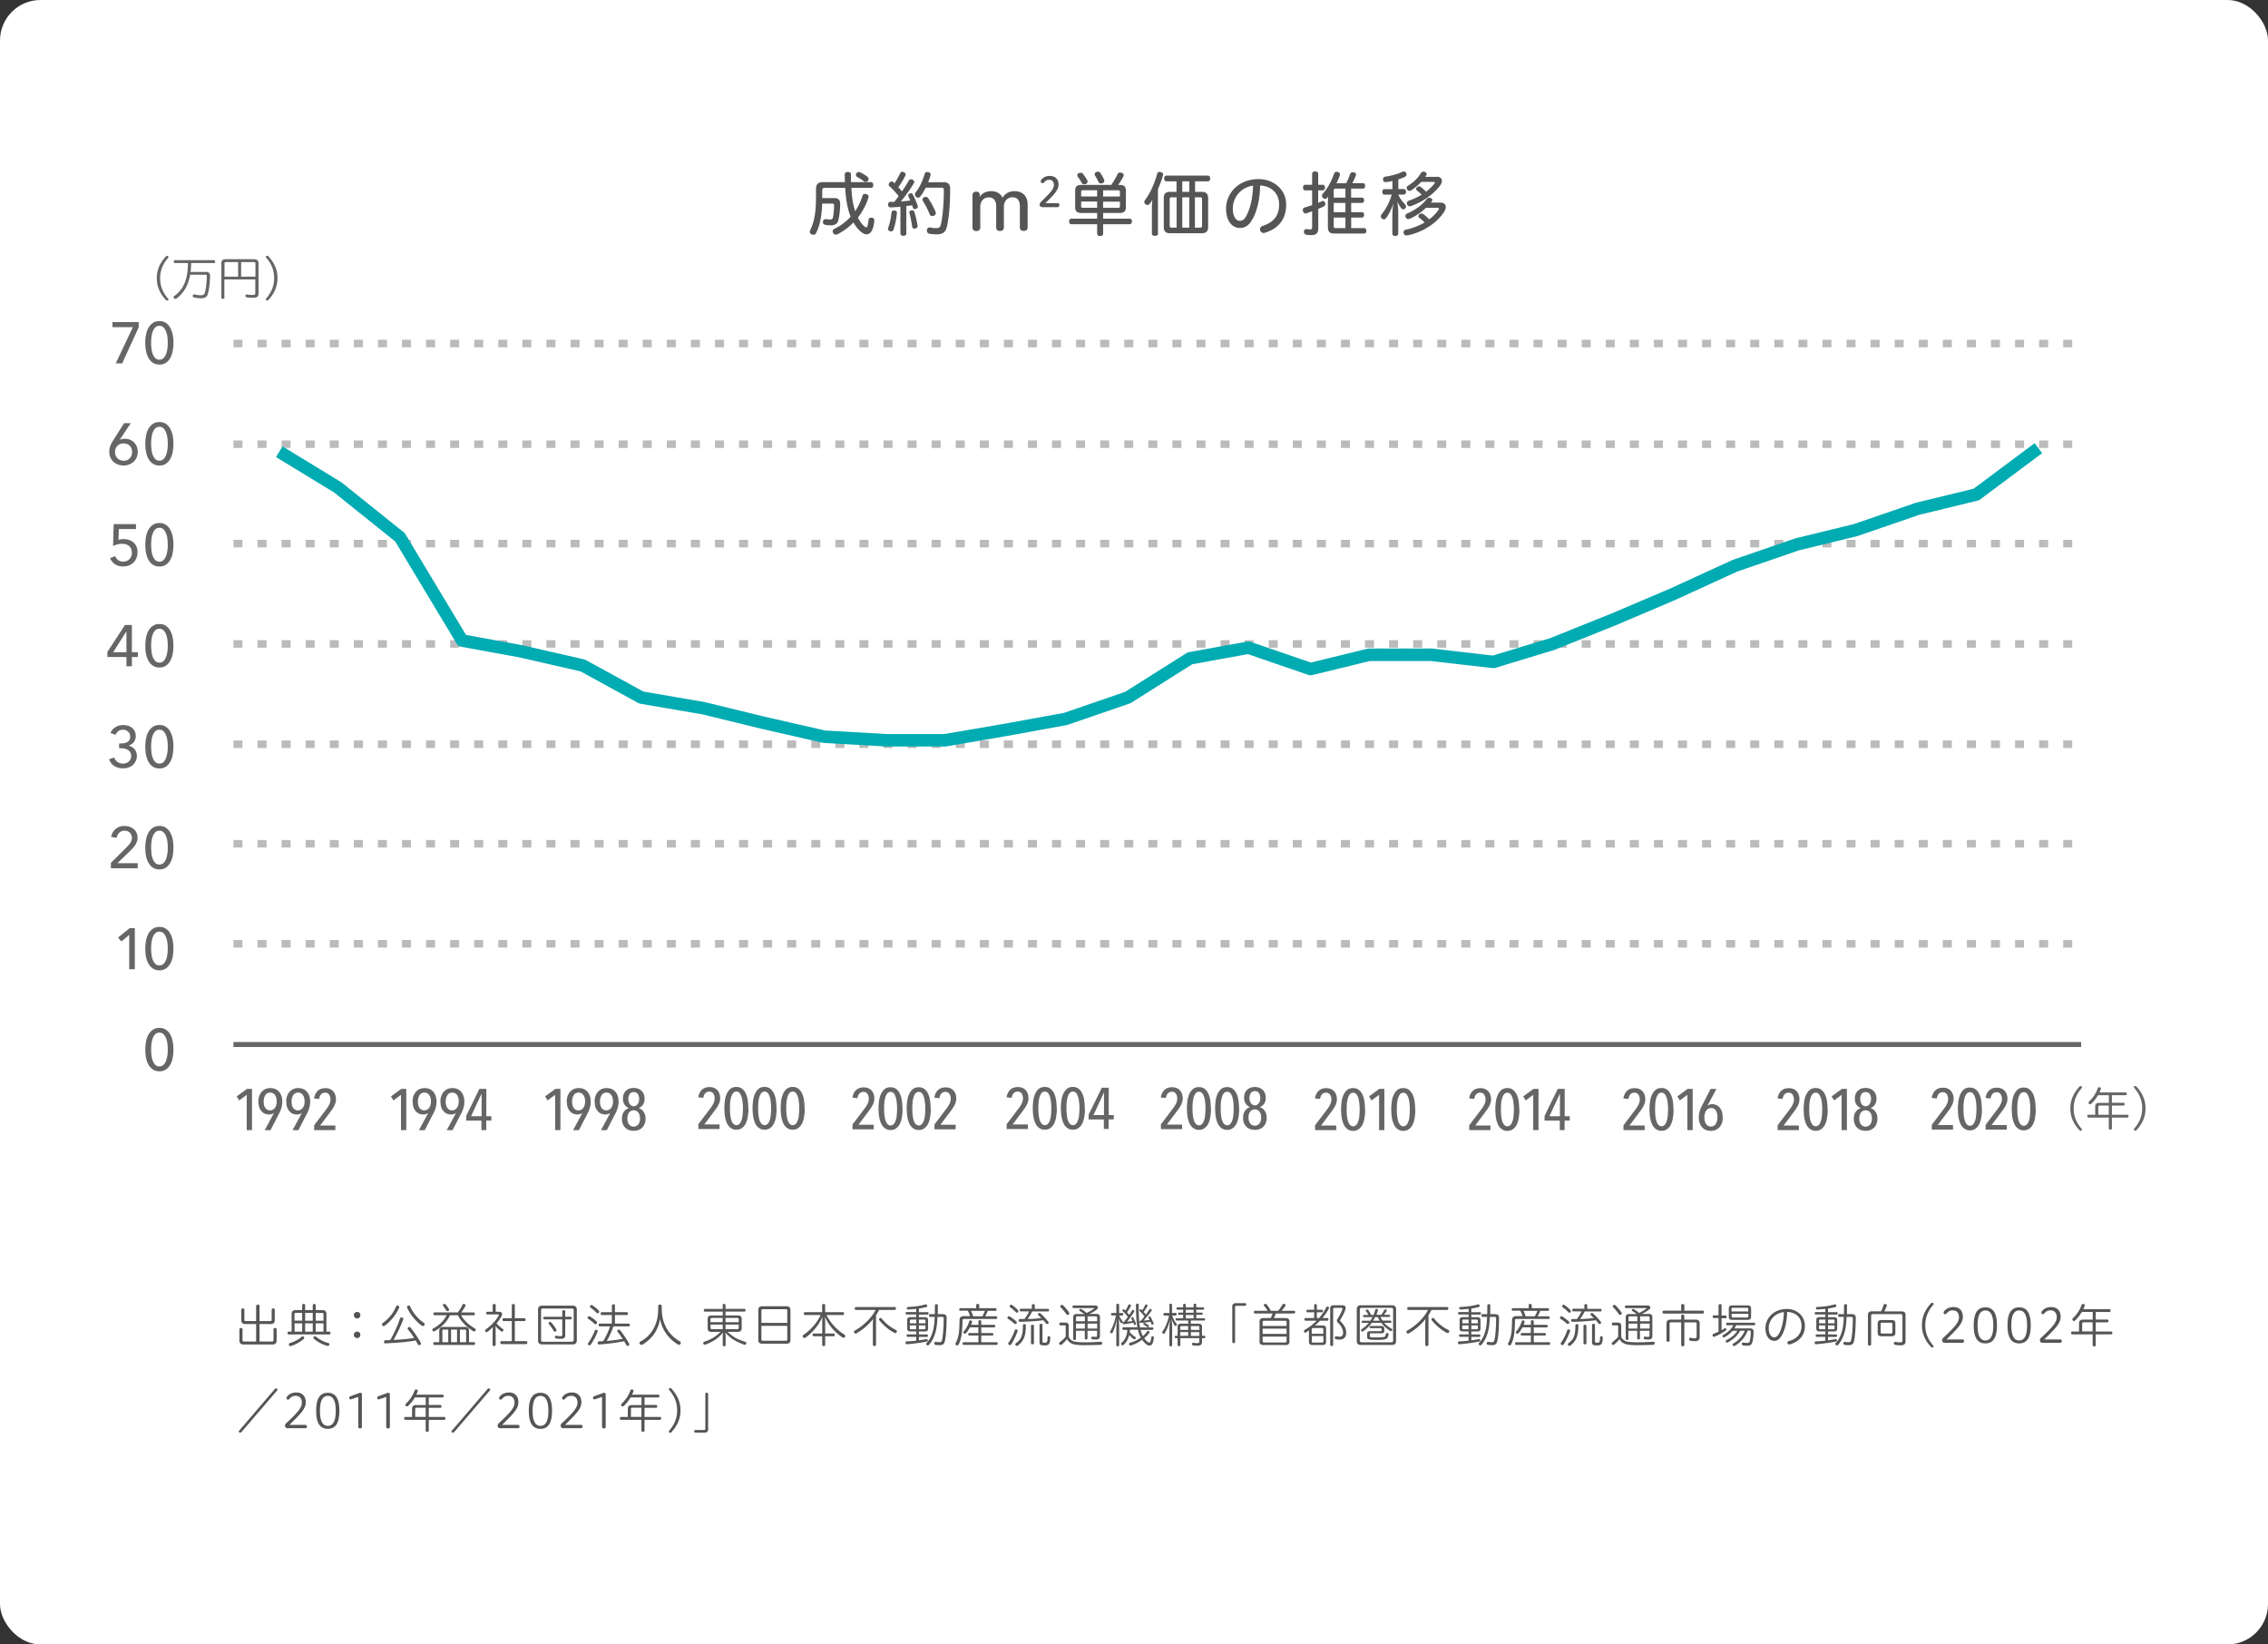 <svg id="_レイヤー_2" xmlns="http://www.w3.org/2000/svg" viewBox="0 0 292.03 211.72"><rect x="0" y="0" width="292.03" height="211.72" fill="#333333" stroke="none"/><defs><style>.cls-1{fill:#555}.cls-3{fill:none;stroke:#bbb;stroke-dasharray:0 0 1.16 1.94;stroke-width:.97px;stroke-linejoin:round}.cls-6{fill:#666}</style></defs><g id="_グラフ"><rect width="292.03" height="211.72" rx="5.21" ry="5.21" style="fill:#fff"/><path class="cls-1" d="M33.01 168.13c0-.11.09-.17.2-.17.12 0 .21.07.21.17v1.96h1.37c.13 0 .19-.04.19-.18v-1.29c0-.1.08-.16.19-.16.12 0 .21.05.21.16v1.35c0 .34-.18.5-.51.5h-1.45v2.25h1.59c.13 0 .21-.06.21-.19v-1.38c0-.11.08-.17.2-.17s.2.06.2.17v1.44c0 .35-.19.51-.53.51h-3.74c-.33 0-.52-.16-.52-.52v-1.43c0-.11.08-.17.2-.17s.2.06.2.17v1.38c0 .13.07.19.2.19h1.55v-2.25h-1.4c-.32 0-.51-.16-.51-.5v-1.36c0-.1.08-.15.2-.15s.2.05.2.15v1.3c0 .14.06.18.19.18h1.32v-1.96ZM38.91 168.02c0-.1.08-.14.19-.14s.19.04.19.14v.66h.98v-.65c0-.1.08-.14.19-.14.1 0 .19.04.19.14v.65h.87c.34 0 .51.15.51.47v2.3h.39c.09 0 .14.08.14.17s-.05.19-.14.19h-5.26c-.08 0-.14-.09-.14-.19s.06-.17.14-.17h.39v-2.3c0-.32.19-.47.52-.47h.84v-.66Zm.27 4.23s-.02.08-.05.12c-.38.34-1.04.74-1.65.92-.04.01-.07.02-.1.02a.17.17 0 0 1-.17-.12c-.01-.04-.02-.07-.02-.1 0-.07.04-.14.14-.17.6-.19 1.19-.5 1.5-.81.04-.04.09-.06.14-.06.05 0 .1.02.14.06.05.04.07.09.07.14Zm-.27-2.21v-1.01h-.8c-.11 0-.19.04-.19.16v.84h.98Zm-.98 1.41h.98v-1.07h-.98v1.07Zm1.36-1.41h.98v-1.01h-.98v1.01Zm.98 1.41v-1.07h-.98v1.07h.98Zm2 1.45c.09.02.14.09.14.17 0 .02 0 .05-.01.08-.03.09-.1.14-.19.14-.02 0-.05 0-.07-.01-.57-.15-1.25-.5-1.72-.91a.175.175 0 0 1-.07-.14c0-.05.02-.09.06-.13.04-.04.1-.05.14-.05s.1.02.14.05c.41.35 1.03.68 1.58.81Zm-1.62-2.86h1v-.84c0-.12-.07-.16-.19-.16h-.81v1.01Zm0 .34v1.07h1v-1.07h-1ZM46.4 169.33c0 .24-.18.42-.41.42s-.43-.19-.43-.42.18-.42.43-.42.41.18.41.42Zm0 2.53c0 .24-.18.42-.41.42s-.43-.19-.43-.42.18-.42.43-.42.41.18.41.42ZM51.41 168.28s0 .06-.02.09a5.81 5.81 0 0 1-1.84 2.3c-.05.04-.11.06-.16.06s-.11-.02-.15-.08a.197.197 0 0 1-.06-.14c0-.07.04-.13.11-.18.73-.5 1.38-1.28 1.7-2.11.03-.09.1-.13.19-.13.04 0 .07.01.11.02.08.04.12.1.12.17Zm-1.76 4.7h-.01c-.12 0-.19-.08-.19-.21s.08-.22.18-.22c.2 0 .41 0 .61-.01.52-.88.98-1.92 1.26-2.78.03-.09.09-.14.18-.14h.07c.11.03.18.1.18.19 0 .02 0 .04-.01.07-.32.85-.78 1.82-1.25 2.63.89-.03 1.78-.11 2.66-.25-.24-.38-.5-.74-.79-1.09a.208.208 0 0 1-.05-.12c0-.06.03-.12.1-.16.04-.02.07-.04.11-.04.06 0 .11.03.16.08.48.6.92 1.23 1.31 1.95.02.04.03.08.03.11 0 .07-.04.13-.13.17-.03.02-.07.03-.1.03-.08 0-.15-.06-.19-.14a6.74 6.74 0 0 0-.25-.46c-1.36.22-2.67.32-3.89.36Zm2.99-4.89c.07 0 .14.04.18.13.36.83 1.02 1.6 1.78 2.11.05.04.08.1.08.16 0 .05-.02.11-.06.16-.04.06-.1.08-.16.08-.05 0-.1-.02-.15-.05-.77-.56-1.47-1.42-1.88-2.3-.02-.04-.02-.07-.02-.1 0-.07.04-.13.11-.17.04-.02.08-.02.11-.02ZM58.94 168.97c.26-.31.49-.7.61-.98.04-.07.09-.11.16-.11.04 0 .07 0 .1.02.08.03.13.08.13.16 0 .02 0 .06-.02.09-.14.28-.33.57-.54.83h1.61c.09 0 .15.07.15.17 0 .11-.06.19-.15.19h-1.62c.44.74 1 1.25 1.79 1.71.07.04.1.1.1.16 0 .04-.02.09-.05.13-.04.05-.1.08-.16.08-.04 0-.08-.01-.13-.04-.83-.53-1.47-1.15-1.97-2.04h-1.01c-.39.85-1.08 1.54-1.96 2.04-.04.03-.08.04-.12.04-.06 0-.11-.03-.16-.09-.02-.04-.04-.08-.04-.12 0-.07.04-.13.1-.16.8-.41 1.43-1.04 1.75-1.72h-1.55c-.09 0-.15-.07-.15-.17 0-.11.06-.19.15-.19h2.96Zm2.09 3.83c.09 0 .14.07.14.17s-.05.19-.14.19h-5.1c-.09 0-.14-.08-.14-.19s.05-.17.14-.17h.63v-1.49c0-.31.2-.47.51-.47h2.82c.31 0 .5.16.5.47v1.49h.63Zm-3.9-1.62c-.1 0-.17.04-.17.16v1.46h.76v-1.62h-.58Zm.1-3.3c.05 0 .1.02.15.07.15.17.32.39.42.59.02.03.02.06.02.09 0 .07-.03.13-.1.16-.03.02-.07.02-.1.02-.07 0-.13-.03-.17-.11-.1-.17-.24-.38-.38-.55a.167.167 0 0 1-.04-.11c0-.05.04-.11.09-.14.04-.02.07-.03.11-.03Zm1.62 3.3h-.77v1.62h.77v-1.62Zm1.17.16c0-.12-.07-.16-.17-.16h-.63v1.62h.8v-1.46ZM63.44 171.37c0-.17.02-.35.03-.52-.22.23-.45.44-.69.61-.04.04-.09.05-.14.05-.05 0-.11-.02-.14-.08a.192.192 0 0 1-.04-.12c0-.06.03-.11.09-.15.71-.51 1.32-1.15 1.66-1.78.01-.02.02-.05.02-.07 0-.05-.03-.08-.09-.08h-1.4c-.09 0-.14-.07-.14-.17s.05-.17.14-.17h.7v-.86c0-.09.08-.14.19-.14.12 0 .2.05.2.14v.86h.47c.22 0 .35.13.35.31 0 .07-.02.14-.05.2-.16.33-.39.67-.66.99.25.29.53.53.8.71.06.04.08.09.08.15 0 .04-.01.08-.04.11-.04.05-.1.08-.15.08-.04 0-.08-.01-.12-.05-.22-.16-.5-.41-.71-.67 0 .18.02.37.02.54v1.91c0 .07-.08.14-.2.14-.09 0-.19-.05-.19-.14v-1.82Zm2.46-3.32c0-.1.08-.16.19-.16.12 0 .2.06.2.16v1.67h1.25c.09 0 .14.08.14.18 0 .11-.05.19-.14.19h-1.25v2.58h1.46c.1 0 .15.08.15.19 0 .1-.05.19-.15.19h-3.19c-.1 0-.14-.08-.14-.19s.05-.19.14-.19h1.34v-2.58h-1.04c-.1 0-.16-.08-.16-.19 0-.1.06-.18.16-.18h1.04v-1.67ZM74.27 172.58c0 .34-.18.51-.53.51h-3.93c-.35 0-.53-.17-.53-.51v-3.97c0-.35.18-.51.53-.51h3.93c.35 0 .53.16.53.51v3.97Zm-.67.16c.2 0 .27-.1.27-.26v-3.78c0-.17-.07-.23-.27-.23h-3.66c-.2 0-.27.07-.27.23v3.82c0 .17.07.23.27.23h3.66Zm-1.2-3.91c0-.1.07-.15.19-.15.11 0 .19.05.19.15v.7h.7c.08 0 .14.07.14.17s-.06.17-.14.17h-.7v2.02c0 .36-.16.48-.59.48-.21 0-.47-.02-.58-.04-.1-.02-.16-.08-.16-.16v-.06c.02-.09.08-.13.16-.13h.06c.13.02.32.05.46.05.25 0 .27-.05.27-.22v-1.94h-2.3c-.1 0-.15-.08-.15-.17s.05-.17.15-.17h2.3v-.7Zm-1.57 1.36c.05 0 .11.03.15.07.22.25.49.62.66.91.01.03.02.07.02.1 0 .06-.03.11-.09.15-.04.02-.08.04-.12.04-.06 0-.11-.03-.15-.1-.17-.29-.39-.62-.61-.87a.166.166 0 0 1-.05-.13c0-.05.02-.1.08-.13.04-.02.08-.04.11-.04ZM76.81 170.14s.07.1.07.15c0 .05-.02.1-.05.13-.04.04-.1.07-.15.07-.05 0-.1-.02-.14-.06-.2-.19-.56-.49-.82-.65-.05-.02-.07-.07-.07-.13 0-.04.02-.08.05-.11.04-.05.1-.08.16-.08.04 0 .07 0 .11.03.25.15.64.44.86.66Zm.15 1.24s0 .05-.01.07c-.22.55-.58 1.24-.88 1.66-.04.07-.1.1-.16.1-.05 0-.09-.01-.13-.04a.16.16 0 0 1-.08-.14c0-.05.02-.1.05-.14.31-.41.64-1.07.85-1.58.02-.07.08-.1.16-.1.02 0 .06 0 .09.02.08.04.13.1.13.16Zm.13-2.63s.07.1.07.14-.02.09-.06.13a.22.22 0 0 1-.15.06.19.19 0 0 1-.13-.05c-.2-.23-.53-.51-.79-.68a.17.17 0 0 1-.07-.13c0-.04.02-.08.05-.12.04-.05.1-.08.16-.08.04 0 .08.01.11.04.25.16.6.45.82.68Zm1.7.56h-1.3c-.08 0-.15-.08-.15-.19s.07-.18.15-.18h1.3v-.85c0-.11.07-.16.19-.16s.2.05.2.16v.85h1.53c.09 0 .15.07.15.18 0 .1-.06.19-.15.19h-1.53v1.1h1.76c.1 0 .16.07.16.17 0 .11-.06.19-.16.19h-1.96c-.23.65-.5 1.28-.85 1.88.68-.06 1.37-.15 2.05-.27-.22-.32-.45-.65-.65-.91a.153.153 0 0 1-.05-.11c0-.05.03-.1.08-.14.04-.02.08-.04.12-.04.05 0 .11.03.16.08.4.48.86 1.18 1.16 1.73.02.04.03.07.03.1 0 .07-.04.13-.11.17-.04.02-.07.03-.11.03-.06 0-.12-.04-.16-.11-.08-.15-.17-.32-.28-.5-1.03.2-2.19.35-3.21.42h-.01c-.11 0-.18-.05-.19-.18v-.03c0-.11.08-.18.17-.19.17 0 .36-.02.54-.03.22-.36.41-.74.59-1.13.11-.25.22-.51.29-.77h-1.32c-.09 0-.15-.08-.15-.19 0-.1.06-.17.15-.17h1.55v-1.1ZM82.71 173.11s-.09.04-.14.04c-.08 0-.14-.04-.19-.11a.326.326 0 0 1-.04-.13c0-.08.04-.15.12-.19.8-.41 1.4-1.08 1.72-1.71.4-.78.58-1.49.58-2.88 0-.11.1-.17.23-.17.11 0 .21.07.21.17 0 1.41.19 2.04.6 2.83.34.65 1.01 1.34 1.76 1.75.07.04.1.1.1.18 0 .04-.01.09-.04.14-.05.07-.11.11-.19.11-.05 0-.1-.02-.15-.04-1.05-.65-2.02-1.74-2.28-3.29-.31 1.66-1.15 2.62-2.29 3.32ZM93.05 168.02c0-.1.08-.14.18-.14.11 0 .19.05.19.14v.49h2.44c.09 0 .14.07.14.17s-.05.18-.14.18h-2.44v.5H95c.35 0 .5.13.5.46v1.19c0 .32-.16.46-.5.46h-1.32c.29.29.7.59 1.04.79.4.21.86.38 1.22.49.11.04.16.08.16.16 0 .02 0 .05-.01.08-.03.1-.1.14-.19.14-.02 0-.05 0-.07-.01-.37-.11-.91-.35-1.31-.59s-.83-.61-1.13-.97c.03.16.04.35.04.5v1.13c0 .09-.08.14-.19.14-.1 0-.18-.05-.18-.14v-1.13c0-.15.01-.34.04-.5a4.9 4.9 0 0 1-1.02.94c-.41.27-.89.49-1.24.61-.04.01-.07.02-.1.02a.17.17 0 0 1-.17-.12.292.292 0 0 1-.02-.09c0-.08.04-.15.14-.18.34-.1.75-.28 1.16-.52.36-.22.69-.49.93-.74h-1.16c-.34 0-.5-.13-.5-.46v-1.19c0-.33.16-.46.5-.46h1.44v-.5h-2.3c-.09 0-.14-.08-.14-.18 0-.1.05-.17.14-.17h2.3v-.49Zm-1.36 1.66c-.12 0-.21.05-.21.19v.36h1.56v-.55h-1.36Zm1.36.86h-1.56v.41c0 .13.08.18.21.18h1.36v-.59Zm.37-.31h1.7v-.36c0-.14-.08-.19-.21-.19h-1.49v.55Zm1.49.9c.13 0 .21-.05.21-.18v-.41h-1.7v.59h1.49ZM101.78 172.51c0 .35-.17.49-.51.49h-3.12c-.34 0-.51-.14-.51-.49v-3.83c0-.35.17-.5.51-.5h3.12c.34 0 .51.15.51.5v3.83Zm-.41-2.19v-1.59c0-.13-.07-.17-.19-.17h-2.94c-.13 0-.2.04-.2.17v1.59h3.33Zm-3.33 2.13c0 .13.07.17.2.17h2.94c.12 0 .19-.04.19-.17v-1.75h-3.33v1.75ZM105.87 168.03c0-.1.08-.15.19-.15s.19.05.19.15v.91h2.29c.1 0 .14.08.14.18 0 .1-.05.19-.14.19h-2.12c.5 1.01 1.39 1.97 2.3 2.51.07.05.11.12.11.19 0 .05-.01.09-.04.13-.05.07-.11.1-.17.1-.05 0-.1-.02-.14-.05-.89-.56-1.82-1.59-2.28-2.69.03.22.05.47.05.69v1.5h1.08c.1 0 .15.08.15.17 0 .1-.05.18-.15.18h-1.08v1.12c0 .1-.08.15-.19.15s-.19-.05-.19-.15v-1.12h-1.1c-.09 0-.15-.08-.15-.18 0-.09.06-.17.15-.17h1.1v-1.49c0-.22.01-.47.04-.69-.44 1.07-1.34 2.12-2.18 2.69-.05.04-.11.06-.16.06-.06 0-.11-.03-.16-.09a.166.166 0 0 1-.05-.13c0-.07.04-.13.1-.18.84-.55 1.73-1.52 2.21-2.55h-2.02c-.1 0-.15-.08-.15-.19 0-.09.05-.18.15-.18h2.21v-.91ZM113.2 168.65c-.13.23-.25.46-.4.68v3.81c0 .1-.08.16-.21.16-.12 0-.2-.07-.2-.16v-2.63c0-.22.02-.47.05-.7-.64.79-1.42 1.44-2.17 1.86-.04.02-.07.03-.1.03-.07 0-.13-.04-.17-.11-.02-.04-.04-.08-.04-.11 0-.07.03-.13.09-.16 1.05-.58 2.09-1.52 2.7-2.67h-2.55c-.1 0-.14-.1-.14-.19 0-.1.05-.18.14-.18h5.02c.1 0 .14.08.14.18s-.05.19-.14.19h-2.03Zm.19 1.04s.1.02.14.07c.47.62 1.21 1.18 1.82 1.46.08.04.13.1.13.18 0 .04-.01.08-.03.12-.04.07-.1.11-.17.11-.04 0-.07-.01-.11-.03-.64-.32-1.38-.91-1.93-1.6a.166.166 0 0 1-.05-.13c0-.05.02-.1.08-.14a.21.21 0 0 1 .13-.05ZM117.97 172.12h-1.1c-.09 0-.14-.07-.14-.17 0-.08.05-.15.14-.15h1.1v-.38h-.73c-.29 0-.43-.1-.43-.37v-1.1c0-.26.13-.37.43-.37h.73v-.34h-1.23c-.08 0-.14-.07-.14-.16s.05-.15.14-.15h1.23v-.42c-.35.04-.71.07-1.03.09h-.02c-.09 0-.16-.06-.16-.17 0-.1.07-.16.16-.16.71-.02 1.61-.13 2.25-.33h.05c.08 0 .14.05.16.13 0 .02.01.04.01.06 0 .08-.05.13-.12.15-.29.08-.62.14-.95.2v.46h1.11c.09 0 .14.06.14.15s-.05.16-.14.16h-1.11v.34h.76c.29 0 .42.11.42.37v1.1c0 .26-.13.37-.42.37h-.76v.38h1.03c.08 0 .14.07.14.15 0 .1-.05.17-.14.17h-1.03v.43c.35-.04.68-.1.97-.15h.05c.07 0 .11.05.12.13v.04c0 .08-.05.13-.14.15-.73.14-1.7.27-2.52.34h-.02c-.1 0-.18-.06-.19-.18v-.02c0-.1.07-.17.16-.17.4-.01.81-.04 1.22-.09v-.47Zm0-2.23h-.65c-.1 0-.16.04-.16.14v.34h.82v-.48Zm0 .76h-.82v.36c0 .1.06.13.16.13h.65v-.49Zm.35-.28h.84v-.34c0-.1-.06-.14-.16-.14h-.68v.48Zm0 .77h.68c.1 0 .16-.03.16-.13v-.36h-.84v.49Zm3.08-1.94c.34 0 .49.14.49.47-.01 1.28-.08 2.47-.25 3.08-.09.32-.3.44-.65.44-.22 0-.42-.01-.58-.06-.07-.02-.11-.08-.11-.17 0-.02 0-.04.01-.06.03-.08.08-.14.16-.14h.05c.13.04.29.05.41.05.21 0 .31-.06.35-.22.14-.53.23-1.75.23-2.88 0-.13-.07-.16-.19-.16h-.61c-.03.77-.11 1.5-.28 2.05-.19.63-.45 1.12-.8 1.53-.05.06-.11.09-.17.09-.04 0-.09-.02-.13-.05s-.06-.08-.06-.14.02-.11.07-.16c.34-.35.59-.85.76-1.43.15-.49.22-1.12.25-1.89h-.59c-.09 0-.14-.08-.14-.17 0-.11.05-.19.14-.19h.61c0-.35.01-.73.01-1.13 0-.1.08-.15.19-.15s.19.05.19.15c0 .37 0 .76-.01 1.13h.66ZM123.64 168.77c-.08 0-.13-.08-.13-.17 0-.09.05-.17.13-.17h2.06v-.41c0-.1.08-.14.19-.14s.2.05.2.14v.41h2.1c.07 0 .13.08.13.17 0 .08-.05.17-.13.17h-1c-.09.24-.21.48-.34.7h1.42c.09 0 .13.08.13.17 0 .1-.04.17-.13.17h-4.08c-.2 0-.26.07-.26.23 0 .49-.03 1.16-.09 1.65-.06.47-.19 1.01-.41 1.4-.05.09-.11.13-.18.13-.04 0-.07-.01-.11-.03-.07-.04-.11-.09-.11-.16 0-.04.01-.08.04-.13.2-.36.33-.82.4-1.3.06-.5.08-1.15.08-1.65 0-.33.2-.5.54-.5h.81c-.06-.24-.17-.49-.29-.7h-.98Zm2.33 3.18h-1.16c-.09 0-.14-.06-.14-.16s.05-.16.14-.16h1.16v-.73h-1.08c-.15.28-.31.53-.5.74-.04.05-.1.07-.16.07-.04 0-.08-.01-.12-.04-.04-.04-.07-.09-.07-.13 0-.05.02-.1.06-.13.31-.34.56-.82.7-1.29.02-.08.08-.12.16-.12.02 0 .04 0 .07.01.09.02.14.08.14.16v.05c-.04.12-.08.23-.13.35h.94v-.44c0-.1.07-.16.18-.16.12 0 .19.06.19.16v.44h1.66c.09 0 .14.06.14.16s-.05.17-.14.17h-1.66v.73h1.42c.09 0 .14.05.14.16s-.05.16-.14.16h-1.42v.86h1.97c.09 0 .14.07.14.17 0 .11-.05.17-.14.17h-4.24c-.08 0-.14-.07-.14-.17s.05-.17.14-.17h1.9v-.86Zm-.95-3.18c.12.22.21.46.28.7h1.18c.13-.22.24-.46.34-.7h-1.79ZM130.87 170.12s.06.08.06.13c0 .04-.01.09-.05.13-.04.05-.1.08-.16.08a.21.21 0 0 1-.13-.05c-.22-.21-.53-.46-.8-.61-.05-.03-.07-.08-.07-.14 0-.04.01-.08.04-.11a.19.19 0 0 1 .15-.08c.04 0 .07.01.1.03.29.16.59.4.85.63Zm.16 1.22s0 .04-.01.07c-.2.53-.5 1.21-.82 1.68-.04.06-.1.09-.16.09a.22.22 0 0 1-.13-.04.165.165 0 0 1-.09-.15c0-.04.01-.08.04-.12.32-.44.62-1.06.8-1.6.02-.08.08-.11.16-.11.03 0 .05 0 .08.01.09.03.14.1.14.17Zm.04-2.67s.06.09.06.14c0 .04-.02.09-.05.13a.19.19 0 0 1-.14.07c-.05 0-.1-.02-.14-.07-.21-.22-.47-.46-.73-.63a.17.17 0 0 1-.07-.13c0-.04.01-.08.05-.13s.09-.07.14-.07c.04 0 .08.01.11.04.25.16.54.41.77.65Zm1.02 1.96c0 1.43-.3 2.03-1.02 2.6a.18.18 0 0 1-.13.05c-.06 0-.12-.03-.16-.08a.192.192 0 0 1-.04-.12c0-.05.02-.11.08-.15.65-.48.89-.92.89-2.29 0-.13.1-.16.2-.16s.18.04.18.16Zm.77-2.58c0-.09.08-.15.19-.15s.19.06.19.15v.46h1.69c.1 0 .15.07.15.17s-.05.17-.15.17h-2.02c-.17.34-.37.66-.59.97.59-.01 1.17-.05 1.76-.12-.13-.13-.26-.26-.38-.37-.04-.03-.05-.07-.05-.11s.02-.08.06-.12c.04-.04.08-.05.13-.05s.1.02.13.05c.34.3.71.68 1.01 1.08.04.04.05.08.05.11 0 .06-.03.11-.08.14-.04.02-.08.04-.13.04s-.1-.02-.14-.08c-.1-.14-.21-.27-.33-.41-1.03.12-2.08.19-3.02.2-.1 0-.16-.07-.17-.18 0-.11.05-.18.17-.18h.58c.23-.3.44-.63.59-.98h-1.06c-.09 0-.14-.07-.14-.17s.05-.17.14-.17h1.42v-.46Zm.27 4.89c0 .09-.09.14-.19.14-.11 0-.19-.05-.19-.14v-2.24c0-.1.08-.14.19-.14.1 0 .19.05.19.14v2.24Zm1.1-.25c0 .15.02.18.28.18.21 0 .28-.04.32-.15.04-.13.05-.35.05-.52 0-.1.07-.16.17-.16h.01c.1 0 .17.06.17.17 0 .28-.04.54-.1.7-.08.2-.22.31-.63.31-.52 0-.65-.08-.65-.42v-2.22c0-.09.08-.14.19-.14s.19.05.19.14v2.12ZM137.6 172.1c.17.4.52.59.88.65.28.04.66.07 1.16.07.73 0 1.47-.03 2.07-.07h.03c.11 0 .16.07.17.18v.02c0 .11-.05.19-.18.19-.61.03-1.4.05-2.1.05-.52 0-.98-.03-1.27-.09-.43-.09-.77-.31-.96-.69-.23.27-.46.51-.7.7a.21.21 0 0 1-.13.05c-.05 0-.1-.02-.14-.07-.03-.05-.05-.09-.05-.13 0-.05.02-.1.07-.14.23-.17.54-.44.77-.71v-1.32c0-.12-.04-.15-.15-.15h-.53c-.08 0-.14-.07-.14-.17 0-.13.07-.19.15-.19h.65c.28 0 .41.15.41.44v1.4Zm.03-3.14s.05.1.05.14c0 .05-.03.11-.08.15-.04.02-.09.04-.14.04-.05 0-.11-.02-.15-.08-.2-.31-.5-.67-.74-.9-.04-.03-.05-.07-.05-.11 0-.05.02-.1.07-.14.05-.04.09-.06.14-.06.04 0 .08.02.13.05.25.22.57.61.79.91Zm.92 3.42c0 .09-.08.14-.19.14-.1 0-.17-.05-.17-.14v-2.77c0-.31.14-.43.44-.43h.97c-.17-.13-.38-.28-.58-.4-.04-.02-.05-.06-.05-.1s.02-.08.05-.11c.04-.04.08-.05.13-.05.03 0 .07.01.1.03.2.11.44.29.67.49.38-.18.71-.38.95-.57.02-.02.03-.03.03-.04 0-.02-.02-.02-.05-.02h-2.61c-.09 0-.15-.05-.15-.17 0-.1.06-.16.15-.16h2.78c.23 0 .35.12.35.26 0 .08-.04.17-.12.23-.23.2-.61.43-.98.6h.92c.3 0 .44.13.44.43v2.42c0 .32-.17.44-.53.44-.15 0-.31 0-.45-.03-.08-.01-.13-.07-.13-.16v-.04c.01-.09.07-.14.14-.14h.04c.12.02.23.03.34.03.19 0 .22-.03.22-.17v-.62h-1.23v.99c0 .08-.08.14-.17.14-.11 0-.18-.05-.18-.14v-.99h-1.14v1.04Zm1.14-2.27v-.63h-.97c-.11 0-.17.05-.17.16v.47h1.14Zm0 .94v-.64h-1.14v.64h1.14Zm1.58-.94v-.47c0-.11-.05-.16-.16-.16h-1.07v.63h1.23Zm0 .94v-.64h-1.23v.64h1.23ZM143.74 168.01c0-.1.07-.16.17-.16s.19.05.19.16v1.04h.41c.08 0 .13.06.13.15 0 .1-.05.17-.13.17h-.4c.11.28.26.52.4.7.03.04.05.08.05.12s-.01.08-.05.11a.137.137 0 0 1-.23-.03c-.08-.13-.17-.32-.24-.54.02.28.06.68.06.95v2.51c0 .09-.08.15-.19.15s-.17-.06-.17-.15v-2.1c0-.28.04-.81.07-1.26-.12.62-.32 1.28-.54 1.73-.04.07-.1.1-.16.1-.04 0-.07-.01-.1-.04-.05-.03-.07-.07-.07-.13 0-.04.01-.09.04-.13.3-.49.59-1.33.71-2h-.49c-.1 0-.15-.07-.15-.17 0-.08.05-.15.15-.15h.54V168Zm1.75 3.21c0 .1-.02.19-.03.29.2.25.49.47.68.59.07.04.1.09.1.16 0 .02 0 .06-.02.09-.03.07-.08.09-.13.09-.03 0-.07-.01-.1-.03-.16-.1-.42-.32-.59-.54-.12.53-.37.97-.74 1.29-.04.04-.08.05-.13.05s-.09-.02-.13-.07c-.03-.03-.05-.07-.05-.12s.02-.1.07-.14c.44-.37.7-.92.73-1.66h-.49c-.08 0-.14-.07-.14-.16 0-.1.05-.17.14-.17h1.79c-.13-.77-.18-1.75-.18-2.9 0-.1.06-.15.17-.15.12 0 .18.04.18.16 0 1.17.02 2.14.17 2.9h1.58c.1 0 .14.07.14.16s-.05.16-.14.16h-1.51c.05.2.11.38.18.54.04.1.08.19.13.26.21-.18.4-.38.54-.59a.156.156 0 0 1 .24-.04c.05.03.07.08.07.12s-.02.08-.05.12c-.17.23-.4.46-.64.66.16.24.34.41.52.52.06.04.1.05.14.05.05 0 .08-.03.11-.08.08-.16.12-.37.14-.6.01-.08.08-.14.17-.14h.02c.1.02.14.08.14.17v.02c-.02.3-.1.62-.22.81-.08.13-.2.2-.34.2-.09 0-.2-.03-.31-.1-.2-.12-.44-.35-.63-.65-.45.33-.96.59-1.43.73-.03 0-.06.01-.09.01-.07 0-.13-.04-.16-.12 0-.02-.01-.04-.01-.07 0-.07.04-.13.13-.16.47-.12.96-.36 1.39-.67-.07-.11-.13-.23-.18-.35-.08-.2-.15-.41-.2-.67h-1.02Zm-.91-2.38s-.06-.08-.06-.12c0-.04.01-.07.04-.1.04-.04.08-.05.11-.05s.08.01.11.04c.04.04.08.08.13.11.17-.24.3-.5.39-.7.03-.05.08-.09.14-.09.02 0 .05 0 .08.02.07.04.1.08.1.14 0 .02 0 .04-.01.07-.11.22-.29.52-.49.79.1.11.19.23.28.34.14-.2.26-.4.35-.56.03-.05.08-.08.13-.08.03 0 .07.01.1.03.05.03.07.08.07.13 0 .02 0 .05-.02.08-.23.38-.58.89-.91 1.28.23-.02.47-.05.7-.1-.05-.11-.1-.22-.14-.29a.145.145 0 0 1-.02-.07c0-.05.04-.09.1-.12.02 0 .04-.01.06-.01.05 0 .09.03.11.08.11.19.26.51.33.74 0 .02.01.04.01.05 0 .05-.02.1-.08.12-.02 0-.05.01-.07.01-.06 0-.11-.03-.13-.1-.01-.05-.04-.12-.06-.19-.41.09-.85.17-1.22.2h-.03c-.07 0-.12-.05-.14-.14v-.02c0-.08.05-.14.12-.14h.07c.17-.2.33-.42.49-.64-.2-.29-.43-.53-.64-.71Zm3.45 1.09c-.05-.09-.09-.18-.13-.25-.02-.03-.02-.05-.02-.08 0-.05.03-.09.08-.11.02 0 .05-.01.07-.01.05 0 .1.03.13.08.1.17.28.56.36.77.01.04.02.07.02.1 0 .06-.03.1-.09.11-.02.01-.05.02-.07.02-.06 0-.11-.04-.13-.11-.02-.08-.07-.17-.11-.28-.41.08-.86.14-1.24.16h-.04c-.08 0-.11-.04-.13-.14v-.02c0-.08.05-.13.12-.13h.06c.16-.18.31-.37.46-.55-.2-.25-.4-.49-.59-.65-.04-.04-.07-.08-.07-.13 0-.04.01-.07.05-.1.03-.04.07-.05.1-.05s.07.02.11.05c.03.03.07.06.1.09.16-.22.28-.44.38-.67.02-.05.08-.08.13-.08.03 0 .06 0 .09.02.06.03.09.08.09.13 0 .02 0 .05-.02.08-.13.23-.28.47-.48.73.1.11.2.22.28.34.19-.25.35-.48.47-.67.02-.04.07-.06.11-.06.04 0 .07.01.11.03.05.04.07.08.07.12 0 .03-.01.07-.03.1-.26.37-.7.9-1.01 1.25.25-.02.5-.05.75-.08Zm-.15.68s.07.08.07.12c0 .03-.01.06-.03.1-.02.04-.07.05-.11.05-.04 0-.07-.01-.1-.03a2.1 2.1 0 0 0-.43-.28.136.136 0 0 1-.07-.11c0-.02 0-.05.02-.07.04-.05.08-.07.13-.07.02 0 .05 0 .07.02.14.08.31.16.44.28ZM150.55 168.01c0-.1.07-.15.17-.15s.19.05.19.15v1.03h.46c.1 0 .14.07.14.16s-.05.17-.14.17h-.44c.14.41.32.76.55 1.05.03.04.05.09.05.14s-.02.09-.05.12c-.04.03-.07.04-.11.04-.05 0-.11-.03-.14-.09-.17-.27-.28-.54-.38-.84.04.31.08.73.08 1.06v2.34c0 .09-.07.15-.19.15s-.17-.06-.17-.15v-2.08c0-.26.03-.73.08-1.19-.14.55-.36 1.22-.68 1.72-.03.06-.08.08-.14.08a.15.15 0 0 1-.11-.04.175.175 0 0 1-.07-.14c0-.04.01-.08.04-.12.4-.56.7-1.34.83-2.04h-.58c-.09 0-.14-.07-.14-.17s.05-.16.14-.16h.64v-1.03Zm3.78 2.42c.3 0 .44.11.44.38v1.17h.31c.08 0 .13.06.13.15 0 .1-.05.16-.13.16h-.31v.5c0 .32-.17.47-.58.47-.22 0-.44-.02-.59-.05-.07-.02-.11-.07-.11-.15v-.05c.02-.09.07-.13.14-.13h.04c.14.03.33.05.48.05.22 0 .28-.05.28-.23v-.41h-2.45v.89c0 .1-.07.14-.18.14-.1 0-.17-.05-.17-.14v-.89h-.23c-.09 0-.14-.06-.14-.16 0-.09.05-.15.14-.15h.23v-1.17c0-.27.14-.39.43-.39h.94v-.4h-1.49c-.08 0-.14-.06-.14-.15s.05-.15.14-.15h.83v-.44h-.52c-.08 0-.13-.07-.13-.14 0-.09.05-.14.13-.14h.52v-.38h-.73c-.08 0-.13-.06-.13-.15 0-.08.05-.15.13-.15h.73v-.33c0-.08.07-.13.17-.13s.17.05.17.13v.33h1.01v-.33c0-.09.06-.14.17-.14s.17.05.17.14v.33h.89c.08 0 .13.06.13.15s-.05.15-.13.15h-.89v.38h.7c.08 0 .13.05.13.14 0 .08-.05.14-.13.14h-.7v.44h1c.08 0 .14.06.14.15s-.05.15-.14.15h-1.7v.4h1Zm-1.34.79v-.49h-.86c-.1 0-.16.03-.16.14v.35h1.02Zm0 .77v-.49h-1.02v.49h1.02Zm.7-2.98v-.38h-1.01v.38h1.01Zm-1.01.29v.44h1.01v-.44h-1.01Zm.66 1.92h1.09v-.35c0-.11-.06-.14-.17-.14h-.92v.49Zm0 .29v.49h1.09v-.49h-1.09ZM158.66 168.24c0-.31.16-.46.47-.46h1.17c.1 0 .17.08.17.17s-.07.17-.17.17h-1.11c-.1 0-.16.06-.16.16v4.48c0 .1-.09.17-.18.17s-.18-.07-.18-.17v-4.52ZM163.22 168.76c-.16-.27-.33-.48-.46-.64-.02-.03-.04-.05-.04-.08 0-.05.04-.11.1-.14a.26.26 0 0 1 .11-.03c.05 0 .11.02.14.06.18.19.39.51.56.83h.95c.22-.26.43-.58.55-.79.04-.07.1-.1.16-.1.04 0 .07 0 .11.02.08.03.13.08.13.15 0 .02 0 .05-.02.07-.11.19-.3.44-.5.65h1.62c.09 0 .14.07.14.17s-.05.18-.14.18h-2.36c-.07.2-.15.41-.25.59h1.51c.34 0 .5.14.5.45v2.57c0 .31-.16.45-.5.45h-2.84c-.35 0-.51-.14-.51-.45v-2.57c0-.31.16-.45.51-.45h.92c.11-.19.19-.39.25-.59h-2.27c-.09 0-.14-.08-.14-.18s.05-.17.14-.17h1.62Zm2.44 1.96v-.51c0-.11-.07-.16-.18-.16h-2.72c-.11 0-.18.05-.18.16v.51h3.08Zm0 1.02v-.68h-3.08v.68h3.08Zm-3.08.94c0 .11.07.16.18.16h2.72c.11 0 .18-.04.18-.16v-.59h-3.08v.59ZM169.84 169.71c.37-.43.68-.9.93-1.39.03-.06.09-.1.15-.1.04 0 .07 0 .1.02.07.04.1.09.1.15 0 .02 0 .05-.02.09-.22.42-.5.83-.83 1.22h.64c.1 0 .15.08.15.17 0 .1-.05.17-.15.17h-.94c-.22.22-.44.44-.68.64.13-.02.29-.03.41-.03h.58c.32 0 .47.12.47.41v1.68c0 .3-.14.43-.47.43H169c-.32 0-.46-.13-.46-.43v-1.16c0-.08.01-.21.02-.31-.13.1-.25.19-.37.27-.03.02-.07.03-.11.03-.06 0-.11-.02-.15-.08-.02-.04-.04-.07-.04-.11 0-.06.04-.12.1-.16.56-.31 1.08-.72 1.54-1.18h-1.43c-.09 0-.14-.07-.14-.17 0-.09.05-.17.14-.17h1.11v-.74h-.84c-.1 0-.15-.07-.15-.17 0-.09.05-.16.15-.16h.84v-.58c0-.1.06-.15.18-.15.11 0 .17.05.17.15v.58h.64c.1 0 .14.07.14.16 0 .1-.05.17-.14.17h-.64v.74h.28Zm.55 2v-.59c0-.11-.06-.14-.17-.14h-1.12c-.11 0-.2.07-.2.22v.52h1.48Zm-1.48 1c0 .11.06.14.17.14h1.15c.11 0 .17-.03.17-.14v-.69h-1.48v.69Zm2.36-4.21c0-.32.16-.45.5-.45h1.06c.29 0 .44.13.44.35 0 .06-.01.13-.04.21-.13.4-.4.92-.64 1.3-.03.04-.04.08-.04.11 0 .04.02.07.06.11.41.4.73.86.73 1.45 0 .66-.39.89-.85.89-.15 0-.38-.02-.49-.05-.09-.02-.13-.08-.13-.17v-.06c.02-.1.08-.14.16-.14h.04c.11.02.31.05.43.05.24 0 .44-.11.44-.53s-.28-.91-.68-1.29c-.08-.08-.12-.16-.12-.25 0-.07.02-.14.07-.21.26-.39.52-.88.64-1.26 0-.03.01-.05.01-.08 0-.07-.04-.1-.15-.1h-.86c-.11 0-.19.04-.19.15v4.6c0 .11-.07.17-.19.17s-.19-.06-.19-.17v-4.64ZM179.76 172.65c0 .35-.18.51-.53.51h-4c-.35 0-.53-.16-.53-.51v-4.09c0-.35.18-.51.53-.51h4c.35 0 .53.16.53.51v4.09Zm-.66.17c.2 0 .28-.06.28-.23v-3.98c0-.17-.07-.23-.28-.23h-3.74c-.2 0-.27.07-.27.23v3.98c0 .17.07.23.27.23h3.74Zm-.08-2.78c.08 0 .14.05.14.14 0 .09-.05.14-.14.14h-.8c.26.29.58.53.95.74.07.03.1.09.1.15 0 .04-.01.07-.03.1-.04.05-.09.08-.14.08a.15.15 0 0 1-.11-.04c-.42-.28-.81-.61-1.13-1.04h-1.22c-.31.43-.68.78-1.1 1.07-.04.04-.08.05-.13.05a.16.16 0 0 1-.14-.08.161.161 0 0 1-.03-.09c0-.05.04-.1.1-.14.35-.22.65-.49.91-.8h-.79c-.08 0-.13-.05-.13-.14 0-.1.05-.14.13-.14h.99c.1-.15.19-.3.27-.46h-1.09c-.08 0-.13-.05-.13-.14 0-.08.05-.14.13-.14h.58c-.08-.16-.21-.34-.31-.47a.211.211 0 0 1-.04-.1c0-.04.02-.08.08-.11.04-.02.07-.02.1-.02.05 0 .1.02.13.07.16.2.28.43.37.63h.32c.08-.2.15-.41.21-.64.02-.08.08-.13.16-.13h.04c.09 0 .16.06.16.14v.04c-.06.2-.13.39-.2.57h.62c.16-.19.29-.42.38-.59.04-.07.08-.11.15-.11.02 0 .05 0 .08.02.07.02.1.07.1.13 0 .02-.01.05-.03.08-.09.16-.23.34-.34.47h.68c.08 0 .13.05.13.14 0 .1-.05.14-.13.14h-1.12c.07.16.16.31.27.46h1.03Zm-2.99 1.7c0-.26.13-.35.4-.35h1.32c.11 0 .14-.02.14-.11v-.15c0-.1-.03-.13-.14-.13h-1.28c-.08 0-.13-.05-.13-.14 0-.09.05-.14.13-.14h1.39c.25 0 .38.11.38.33v.28c0 .25-.11.33-.37.33h-1.34c-.1 0-.15.02-.15.13v.21c0 .12.03.16.24.18.14.01.37.01.64.01.36 0 .59-.01.75-.03.19-.02.27-.04.32-.1.07-.07.09-.16.11-.3.01-.1.08-.14.16-.14h.04c.1.02.15.08.15.16v.03c-.02.17-.08.35-.18.47-.07.08-.16.12-.31.16-.17.04-.46.07-1.04.07-.47 0-.77-.01-.95-.06-.21-.05-.28-.14-.28-.37v-.32Zm1.62-1.7c-.09-.15-.17-.3-.24-.46h-.35c-.08.16-.16.31-.25.46h.85ZM184.33 168.65c-.13.23-.25.46-.4.68v3.81c0 .1-.08.16-.21.16-.12 0-.2-.07-.2-.16v-2.63c0-.22.02-.47.05-.7-.64.79-1.42 1.44-2.17 1.86-.04.02-.07.03-.1.03-.07 0-.13-.04-.17-.11-.02-.04-.04-.08-.04-.11 0-.07.03-.13.09-.16 1.05-.58 2.09-1.52 2.7-2.67h-2.55c-.1 0-.14-.1-.14-.19 0-.1.05-.18.14-.18h5.02c.1 0 .14.08.14.18s-.05.19-.14.19h-2.03Zm.19 1.04s.1.02.14.07c.47.62 1.21 1.18 1.82 1.46.08.04.13.1.13.18 0 .04-.01.08-.03.12-.04.07-.1.11-.17.11-.04 0-.07-.01-.11-.03-.64-.32-1.38-.91-1.93-1.6a.166.166 0 0 1-.05-.13c0-.05.02-.1.08-.14a.21.21 0 0 1 .13-.05ZM189.1 172.12H188c-.09 0-.14-.07-.14-.17 0-.08.05-.15.14-.15h1.1v-.38h-.73c-.29 0-.43-.1-.43-.37v-1.1c0-.26.13-.37.43-.37h.73v-.34h-1.23c-.08 0-.14-.07-.14-.16s.05-.15.14-.15h1.23v-.42c-.35.04-.71.07-1.03.09h-.02c-.09 0-.16-.06-.16-.17 0-.1.07-.16.16-.16.71-.02 1.61-.13 2.25-.33h.05c.08 0 .14.05.16.13 0 .02.01.04.01.06 0 .08-.05.13-.12.15-.29.08-.62.14-.95.2v.46h1.11c.09 0 .14.06.14.15s-.05.16-.14.16h-1.11v.34h.76c.29 0 .42.11.42.37v1.1c0 .26-.13.37-.42.37h-.76v.38h1.03c.08 0 .14.07.14.15 0 .1-.05.17-.14.17h-1.03v.43c.35-.04.68-.1.97-.15h.05c.07 0 .11.05.12.13v.04c0 .08-.05.13-.14.15-.73.14-1.7.27-2.52.34h-.02c-.1 0-.18-.06-.19-.18v-.02c0-.1.07-.17.16-.17.4-.01.81-.04 1.22-.09v-.47Zm0-2.23h-.65c-.1 0-.16.04-.16.14v.34h.82v-.48Zm0 .76h-.82v.36c0 .1.06.13.16.13h.65v-.49Zm.35-.28h.84v-.34c0-.1-.06-.14-.16-.14h-.68v.48Zm0 .77h.68c.1 0 .16-.03.16-.13v-.36h-.84v.49Zm3.08-1.94c.34 0 .49.14.49.47-.01 1.28-.08 2.47-.25 3.08-.09.32-.3.44-.65.44-.22 0-.42-.01-.58-.06-.07-.02-.11-.08-.11-.17 0-.02 0-.04.01-.06.03-.08.08-.14.16-.14h.05c.13.04.29.05.41.05.21 0 .31-.06.35-.22.14-.53.23-1.75.23-2.88 0-.13-.07-.16-.19-.16h-.61c-.03.77-.11 1.5-.28 2.05-.19.63-.45 1.12-.8 1.53-.05.06-.11.09-.17.09-.04 0-.09-.02-.13-.05s-.06-.08-.06-.14.02-.11.07-.16c.34-.35.59-.85.76-1.43.15-.49.22-1.12.25-1.89h-.59c-.09 0-.14-.08-.14-.17 0-.11.05-.19.14-.19h.61c0-.35.01-.73.01-1.13 0-.1.08-.15.19-.15s.19.05.19.15c0 .37 0 .76-.01 1.13h.66ZM194.78 168.77c-.08 0-.13-.08-.13-.17 0-.09.05-.17.13-.17h2.06v-.41c0-.1.08-.14.19-.14s.2.05.2.14v.41h2.1c.07 0 .13.08.13.17 0 .08-.05.17-.13.17h-1c-.09.24-.21.48-.34.7h1.42c.09 0 .13.08.13.17 0 .1-.04.17-.13.17h-4.08c-.2 0-.26.07-.26.23 0 .49-.03 1.16-.09 1.65-.06.47-.19 1.01-.41 1.4-.05.09-.11.13-.18.13-.04 0-.07-.01-.11-.03-.07-.04-.11-.09-.11-.16 0-.04.01-.08.04-.13.2-.36.33-.82.4-1.3.06-.5.08-1.15.08-1.65 0-.33.2-.5.54-.5h.81c-.06-.24-.17-.49-.29-.7h-.98Zm2.33 3.18h-1.16c-.09 0-.14-.06-.14-.16s.05-.16.14-.16h1.16v-.73h-1.08c-.15.28-.31.53-.5.74-.04.05-.1.07-.16.07-.04 0-.08-.01-.12-.04-.04-.04-.07-.09-.07-.13 0-.05.02-.1.06-.13.31-.34.56-.82.7-1.29.02-.08.08-.12.16-.12.02 0 .04 0 .07.01.09.02.14.08.14.16v.05c-.04.12-.08.23-.13.35h.94v-.44c0-.1.07-.16.18-.16.12 0 .19.06.19.16v.44h1.66c.09 0 .14.06.14.16s-.05.17-.14.17h-1.66v.73h1.42c.09 0 .14.05.14.16s-.05.16-.14.16h-1.42v.86h1.97c.09 0 .14.07.14.17 0 .11-.05.17-.14.17h-4.24c-.08 0-.14-.07-.14-.17s.05-.17.14-.17h1.9v-.86Zm-.95-3.18c.12.22.21.46.28.7h1.18c.13-.22.24-.46.34-.7h-1.79ZM202.01 170.12s.06.08.06.13c0 .04-.01.09-.05.13-.04.05-.1.08-.16.08a.21.21 0 0 1-.13-.05c-.22-.21-.53-.46-.8-.61-.05-.03-.07-.08-.07-.14 0-.04.01-.08.04-.11a.19.19 0 0 1 .15-.08c.04 0 .07.01.1.03.29.16.59.4.85.63Zm.16 1.22s0 .04-.01.07c-.2.53-.5 1.21-.82 1.68-.04.06-.1.09-.16.09a.22.22 0 0 1-.13-.04.165.165 0 0 1-.09-.15c0-.04.01-.08.04-.12.32-.44.62-1.06.8-1.6.02-.08.08-.11.16-.11.03 0 .05 0 .08.01.09.03.14.1.14.17Zm.04-2.67s.06.09.06.14c0 .04-.02.09-.05.13a.19.19 0 0 1-.14.07c-.05 0-.1-.02-.14-.07-.21-.22-.47-.46-.73-.63a.17.17 0 0 1-.07-.13c0-.04.01-.08.05-.13s.09-.07.14-.07c.04 0 .08.01.11.04.25.16.54.41.77.65Zm1.02 1.96c0 1.43-.3 2.03-1.02 2.6a.18.18 0 0 1-.13.05c-.06 0-.12-.03-.16-.08a.192.192 0 0 1-.04-.12c0-.05.02-.11.08-.15.65-.48.89-.92.89-2.29 0-.13.1-.16.2-.16s.18.04.18.16Zm.77-2.58c0-.09.08-.15.19-.15s.19.06.19.15v.46h1.69c.1 0 .15.07.15.17s-.05.17-.15.17h-2.02c-.17.34-.37.66-.59.97.59-.01 1.17-.05 1.76-.12-.13-.13-.26-.26-.38-.37-.04-.03-.05-.07-.05-.11s.02-.08.06-.12c.04-.04.08-.05.13-.05s.1.02.13.05c.34.3.71.68 1.01 1.08.04.04.05.08.05.11 0 .06-.03.11-.08.14-.04.02-.08.04-.13.04s-.1-.02-.14-.08c-.1-.14-.21-.27-.33-.41-1.03.12-2.08.19-3.02.2-.1 0-.16-.07-.17-.18 0-.11.05-.18.17-.18h.58c.23-.3.44-.63.59-.98h-1.06c-.09 0-.14-.07-.14-.17s.05-.17.14-.17H204v-.46Zm.27 4.89c0 .09-.09.14-.19.14-.11 0-.19-.05-.19-.14v-2.24c0-.1.08-.14.19-.14.1 0 .19.05.19.14v2.24Zm1.1-.25c0 .15.02.18.28.18.21 0 .28-.04.32-.15.04-.13.05-.35.05-.52 0-.1.07-.16.17-.16h.01c.1 0 .17.06.17.17 0 .28-.04.54-.1.7-.08.2-.22.31-.63.31-.52 0-.65-.08-.65-.42v-2.22c0-.09.08-.14.19-.14s.19.05.19.14v2.12ZM208.74 172.1c.17.4.52.59.88.65.28.04.66.07 1.16.07.73 0 1.47-.03 2.07-.07h.03c.11 0 .16.07.17.18v.02c0 .11-.05.19-.18.19-.61.03-1.4.05-2.1.05-.52 0-.98-.03-1.27-.09-.43-.09-.77-.31-.96-.69-.23.27-.46.51-.7.7a.21.21 0 0 1-.13.05c-.05 0-.1-.02-.14-.07-.03-.05-.05-.09-.05-.13 0-.05.02-.1.07-.14.23-.17.54-.44.77-.71v-1.32c0-.12-.04-.15-.15-.15h-.53c-.08 0-.14-.07-.14-.17 0-.13.07-.19.15-.19h.65c.28 0 .41.15.41.44v1.4Zm.03-3.14s.05.1.05.14c0 .05-.03.11-.08.15-.04.02-.09.04-.14.04-.05 0-.11-.02-.15-.08-.2-.31-.5-.67-.74-.9-.04-.03-.05-.07-.05-.11 0-.05.02-.1.07-.14.05-.04.09-.06.14-.06.04 0 .08.02.12.05.25.22.57.61.79.91Zm.92 3.42c0 .09-.08.14-.19.14-.1 0-.17-.05-.17-.14v-2.77c0-.31.14-.43.44-.43h.97c-.17-.13-.38-.28-.58-.4-.04-.02-.05-.06-.05-.1s.02-.08.05-.11c.04-.04.08-.05.12-.05.03 0 .07.01.1.03.2.11.44.29.67.49.38-.18.71-.38.95-.57.02-.02.03-.03.03-.04 0-.02-.02-.02-.05-.02h-2.61c-.09 0-.15-.05-.15-.17 0-.1.06-.16.15-.16h2.78c.23 0 .35.12.35.26 0 .08-.04.17-.12.23-.23.2-.61.43-.98.6h.92c.3 0 .44.13.44.43v2.42c0 .32-.17.44-.53.44-.15 0-.31 0-.45-.03-.08-.01-.13-.07-.13-.16v-.04c.01-.09.07-.14.14-.14h.04c.12.02.23.03.34.03.19 0 .22-.03.22-.17v-.62h-1.23v.99c0 .08-.08.14-.17.14-.11 0-.18-.05-.18-.14v-.99h-1.14v1.04Zm1.14-2.27v-.63h-.97c-.11 0-.17.05-.17.16v.47h1.14Zm0 .94v-.64h-1.14v.64h1.14Zm1.58-.94v-.47c0-.11-.05-.16-.16-.16h-1.07v.63h1.23Zm0 .94v-.64h-1.23v.64h1.23ZM216.47 168.04c0-.1.08-.14.2-.14.13 0 .21.05.21.14v.71h2.39c.09 0 .14.08.14.18s-.05.19-.14.19h-5.06c-.09 0-.14-.09-.14-.19s.05-.18.14-.18h2.26v-.71Zm.4 5.14c0 .09-.08.15-.2.15-.12 0-.2-.06-.2-.15v-2.93h-1.3c-.13 0-.19.04-.19.17v2.18c0 .09-.09.15-.2.15-.12 0-.2-.06-.2-.15v-2.21c0-.34.16-.49.52-.49h1.37v-.49c0-.09.08-.16.2-.16s.2.07.2.16v.49h1.47c.35 0 .51.15.51.49v1.7c0 .41-.16.58-.62.58-.24 0-.44-.02-.62-.07a.162.162 0 0 1-.12-.16c0-.02 0-.05.01-.08.02-.09.08-.13.15-.13h.05c.12.04.3.07.47.07.25 0 .29-.05.29-.24v-1.63c0-.14-.07-.17-.2-.17h-1.38v2.93ZM221.3 168.05c0-.1.08-.15.18-.15.11 0 .19.05.19.15v1.32h.52c.1 0 .14.08.14.17 0 .1-.05.18-.14.18h-.52v1.55c.13-.08.25-.15.35-.23.04-.02.07-.04.11-.04.05 0 .1.02.13.08.02.03.03.06.03.09 0 .05-.04.11-.1.15-.4.29-.95.59-1.4.77-.03.02-.07.02-.1.02-.07 0-.13-.04-.16-.11-.01-.04-.02-.07-.02-.1 0-.07.04-.13.12-.17.2-.08.43-.17.65-.28v-1.75h-.61c-.09 0-.14-.08-.14-.18s.05-.17.14-.17h.61v-1.32Zm4.02 2.98c.32 0 .47.12.47.41 0 .61-.07 1.13-.18 1.44-.1.27-.28.38-.67.38-.19 0-.38-.02-.52-.05-.08-.02-.14-.08-.14-.17v-.05c.02-.1.08-.14.16-.14h.04c.13.02.29.05.44.05.21 0 .32-.04.37-.19.08-.28.14-.74.15-1.25 0-.11-.04-.15-.17-.15h-.23c-.33.86-.95 1.55-1.64 1.95-.04.02-.08.04-.12.04-.07 0-.12-.03-.15-.08a.193.193 0 0 1-.03-.1c0-.06.03-.11.08-.14.68-.39 1.19-.95 1.49-1.65h-.59c-.34.59-.91 1.14-1.59 1.49-.04.02-.08.04-.12.04a.16.16 0 0 1-.14-.08c-.02-.04-.02-.07-.02-.1 0-.06.03-.11.1-.15.61-.3 1.11-.72 1.39-1.19h-.61c-.29.33-.66.62-1.05.83-.03.02-.06.02-.09.02a.16.16 0 0 1-.14-.08c-.02-.03-.02-.06-.02-.1 0-.05.03-.11.08-.14.58-.31 1.06-.74 1.31-1.25h-.79c-.09 0-.14-.07-.14-.16s.05-.16.14-.16h3.48c.09 0 .14.07.14.16 0 .08-.05.16-.14.16h-2.31c-.07.14-.15.28-.24.41h2.03Zm-.31-2.96c.31 0 .46.12.46.41v1.04c0 .29-.14.41-.46.41h-1.96c-.31 0-.45-.11-.45-.41v-1.04c0-.29.14-.41.45-.41h1.96Zm.1.78v-.33c0-.11-.06-.14-.17-.14h-1.82c-.11 0-.17.03-.17.14v.33h2.15Zm-2.15.64c0 .11.06.14.17.14h1.82c.11 0 .17-.03.17-.14v-.34h-2.15v.34ZM229.48 171.82c-.32.63-.64.81-1.04.81-.6 0-1.12-.59-1.12-1.64 0-1.19.98-2.46 2.76-2.46 1.34 0 2.32.94 2.32 2.17s-.73 2.04-1.95 2.39c-.02 0-.05.01-.06.01-.14 0-.24-.1-.24-.22 0-.09.05-.19.2-.22 1.02-.28 1.62-.95 1.62-1.96 0-1.1-.75-1.75-1.86-1.79-.02 1.21-.25 2.19-.62 2.91Zm-1.74-.83c0 .85.4 1.19.68 1.19s.46-.12.69-.55c.34-.68.55-1.57.58-2.7-1.25.15-1.95 1.13-1.95 2.06ZM235.03 172.12h-1.1c-.09 0-.14-.07-.14-.17 0-.08.05-.15.14-.15h1.1v-.38h-.73c-.29 0-.43-.1-.43-.37v-1.1c0-.26.13-.37.43-.37h.73v-.34h-1.23c-.08 0-.14-.07-.14-.16s.05-.15.14-.15h1.23v-.42c-.35.04-.71.07-1.03.09h-.02c-.09 0-.16-.06-.16-.17 0-.1.07-.16.16-.16.71-.02 1.61-.13 2.25-.33h.05c.08 0 .14.05.16.13 0 .02.01.04.01.06 0 .08-.05.13-.12.15-.29.08-.62.14-.95.2v.46h1.11c.09 0 .14.06.14.15s-.05.16-.14.16h-1.11v.34h.76c.29 0 .42.11.42.37v1.1c0 .26-.13.37-.42.37h-.76v.38h1.03c.08 0 .14.07.14.15 0 .1-.05.17-.14.17h-1.03v.43c.35-.04.68-.1.97-.15h.05c.07 0 .11.05.12.13v.04c0 .08-.05.13-.14.15-.73.14-1.7.27-2.52.34h-.02c-.1 0-.18-.06-.19-.18v-.02c0-.1.07-.17.16-.17.4-.01.81-.04 1.22-.09v-.47Zm0-2.23h-.65c-.1 0-.16.04-.16.14v.34h.82v-.48Zm0 .76h-.82v.36c0 .1.06.13.16.13h.65v-.49Zm.35-.28h.84v-.34c0-.1-.06-.14-.16-.14h-.68v.48Zm0 .77h.68c.1 0 .16-.03.16-.13v-.36h-.84v.49Zm3.08-1.94c.34 0 .49.14.49.47-.01 1.28-.08 2.47-.25 3.08-.09.32-.3.44-.65.44-.22 0-.42-.01-.58-.06-.07-.02-.11-.08-.11-.17 0-.02 0-.04.01-.06.03-.08.08-.14.16-.14h.05c.13.04.29.05.41.05.21 0 .31-.06.35-.22.14-.53.23-1.75.23-2.88 0-.13-.07-.16-.19-.16h-.61c-.03.77-.11 1.5-.28 2.05-.19.63-.45 1.12-.8 1.53-.05.06-.11.09-.17.09-.04 0-.09-.02-.13-.05s-.06-.08-.06-.14.02-.11.07-.16c.34-.35.59-.85.76-1.43.15-.49.22-1.12.25-1.89h-.59c-.09 0-.14-.08-.14-.17 0-.11.05-.19.14-.19h.61c0-.35.01-.73.01-1.13 0-.1.08-.15.19-.15s.19.05.19.15c0 .37 0 .76-.01 1.13h.66ZM242.22 168.83c.14-.3.23-.54.32-.83.03-.08.1-.11.17-.11.03 0 .06 0 .1.01.1.02.14.08.14.16 0 .02 0 .05-.01.08-.1.25-.19.45-.32.7h2.22c.36 0 .52.14.52.51v3.33c0 .39-.22.53-.68.53-.21 0-.46-.02-.68-.07-.09-.02-.14-.08-.14-.18v-.06a.17.17 0 0 1 .17-.14h.05c.16.04.39.07.56.07.25 0 .32-.06.32-.28v-3.12c0-.17-.07-.24-.28-.24h-3.48c-.21 0-.27.06-.27.23v3.68c0 .09-.1.15-.21.15s-.2-.06-.2-.15v-3.76c0-.37.15-.51.5-.51h1.19Zm1.34 1.12c.34 0 .49.13.49.46v1.17c0 .33-.15.46-.49.46h-1.3c-.33 0-.49-.13-.49-.46v-1.17c0-.33.16-.46.49-.46h1.3Zm-.07 1.74c.1 0 .17-.04.17-.16v-1.08c0-.12-.07-.15-.17-.15h-1.17c-.11 0-.17.03-.17.15v1.08c0 .12.07.16.17.16h1.17ZM248.93 173.23s.04.07.04.1c0 .09-.07.16-.17.16-.08 0-.11-.02-.21-.13-.79-.88-1.12-1.76-1.12-2.75s.33-1.87 1.12-2.75c.1-.11.13-.13.21-.13.1 0 .17.07.17.16 0 .03 0 .05-.04.1-.71.83-1.03 1.66-1.03 2.63s.31 1.79 1.03 2.63ZM250.41 172.88c-.23 0-.34-.14-.34-.33 0-.14.06-.23.13-.29 1.45-1.35 2.04-2 2.04-2.66 0-.52-.26-.89-.79-.89-.32 0-.49.08-.7.27-.11.11-.17.22-.29.22-.11 0-.2-.05-.2-.19 0-.08.02-.15.12-.26.21-.24.6-.47 1.14-.47.8 0 1.22.51 1.22 1.25 0 .87-.7 1.53-2.1 2.92h2.05c.11 0 .2.07.2.21s-.09.22-.2.22h-2.29ZM254.14 170.64c0-1.55.47-2.32 1.5-2.32s1.49.79 1.49 2.32-.46 2.32-1.49 2.32-1.5-.77-1.5-2.32Zm2.52 0c0-1.25-.32-1.92-1.02-1.92s-1.01.68-1.01 1.92.31 1.94 1.01 1.94 1.02-.68 1.02-1.94ZM258.49 170.64c0-1.55.47-2.32 1.5-2.32s1.49.79 1.49 2.32-.46 2.32-1.49 2.32-1.5-.77-1.5-2.32Zm2.52 0c0-1.25-.32-1.92-1.02-1.92s-1.01.68-1.01 1.92.31 1.94 1.01 1.94 1.02-.68 1.02-1.94ZM263 172.88c-.23 0-.34-.14-.34-.33 0-.14.06-.23.13-.29 1.45-1.35 2.04-2 2.04-2.66 0-.52-.26-.89-.79-.89-.32 0-.49.08-.7.27-.11.11-.17.22-.29.22-.11 0-.2-.05-.2-.19 0-.08.02-.15.12-.26.21-.24.6-.47 1.14-.47.8 0 1.22.51 1.22 1.25 0 .87-.7 1.53-2.1 2.92h2.05c.11 0 .2.07.2.21s-.09.22-.2.22h-2.29ZM269.45 168.91h-1.39c-.24.41-.52.76-.86 1.09-.05.05-.1.07-.16.07s-.1-.02-.14-.06c-.04-.04-.06-.09-.06-.14s.02-.1.05-.13c.5-.47.89-1.02 1.15-1.74.02-.08.08-.11.17-.11.02 0 .05 0 .08.01.1.02.15.07.15.15 0 .02 0 .05-.02.08-.05.15-.11.29-.18.43h3.38c.1 0 .15.08.15.18 0 .1-.05.18-.15.18h-1.77v.97h1.48c.1 0 .16.07.16.17 0 .11-.06.19-.16.19h-1.48v1.18h2c.1 0 .14.08.14.18 0 .1-.05.19-.14.19h-2v1.39c0 .1-.1.16-.2.16-.11 0-.2-.07-.2-.16v-1.39h-2.63c-.09 0-.14-.08-.14-.19s.05-.18.14-.18h.88v-1.03c0-.36.17-.5.52-.5h1.24v-.97Zm-1.15 1.33c-.13 0-.2.05-.2.2v.98h1.35v-1.18h-1.15ZM31.13 184.32c-.07.08-.11.13-.2.13-.11 0-.19-.07-.19-.14 0-.04.02-.07.05-.11l4.56-5.32c.07-.08.1-.13.19-.13.1 0 .19.08.19.16 0 .04-.02.08-.05.12l-4.54 5.29ZM37.04 183.88c-.23 0-.34-.14-.34-.33 0-.14.06-.23.13-.29 1.45-1.35 2.04-2 2.04-2.66 0-.52-.26-.89-.79-.89-.32 0-.49.08-.7.27-.11.11-.17.22-.29.22-.11 0-.2-.05-.2-.19 0-.08.02-.15.12-.26.21-.24.6-.47 1.14-.47.8 0 1.22.51 1.22 1.25 0 .87-.7 1.53-2.1 2.92h2.05c.11 0 .2.07.2.21s-.09.22-.2.22h-2.29ZM40.71 181.64c0-1.55.47-2.32 1.5-2.32s1.49.79 1.49 2.32-.46 2.32-1.49 2.32-1.5-.77-1.5-2.32Zm2.52 0c0-1.25-.32-1.92-1.02-1.92s-1.01.68-1.01 1.92.31 1.94 1.01 1.94 1.02-.68 1.02-1.94ZM46.26 179.34s.09-.02.11-.02c.16 0 .23.08.23.17v4.23c0 .1-.08.19-.23.19s-.24-.09-.24-.19v-3.87l-.89.3s-.07.02-.1.02c-.1 0-.17-.08-.17-.17 0-.14.03-.19.19-.25l1.1-.4ZM49.86 179.34s.09-.02.11-.02c.16 0 .23.08.23.17v4.23c0 .1-.08.19-.23.19s-.24-.09-.24-.19v-3.87l-.89.3s-.07.02-.1.02c-.1 0-.17-.08-.17-.17 0-.14.03-.19.19-.25l1.1-.4ZM54.81 179.91h-1.39c-.24.41-.52.76-.86 1.09-.05.05-.1.07-.16.07s-.1-.02-.14-.06c-.04-.04-.06-.09-.06-.14s.02-.1.05-.13c.5-.47.89-1.02 1.15-1.74.02-.08.08-.11.17-.11.02 0 .05 0 .08.01.1.02.15.07.15.15 0 .02 0 .05-.02.08-.05.15-.11.29-.18.43h3.38c.1 0 .15.08.15.18 0 .1-.05.18-.15.18h-1.77v.97h1.48c.1 0 .16.07.16.17 0 .11-.06.19-.16.19h-1.48v1.18h2c.1 0 .14.08.14.18 0 .1-.05.19-.14.19h-2v1.39c0 .1-.1.16-.2.16-.11 0-.2-.07-.2-.16v-1.39h-2.63c-.09 0-.14-.08-.14-.19s.05-.18.14-.18h.88v-1.03c0-.36.17-.5.52-.5h1.24v-.97Zm-1.15 1.33c-.13 0-.2.05-.2.2v.98h1.35v-1.18h-1.15ZM58.52 184.32c-.07.08-.11.13-.2.13-.11 0-.19-.07-.19-.14 0-.04.02-.07.05-.11l4.56-5.32c.07-.08.1-.13.19-.13.1 0 .19.08.19.16 0 .04-.02.08-.05.12l-4.54 5.29ZM64.42 183.88c-.23 0-.34-.14-.34-.33 0-.14.06-.23.13-.29 1.45-1.35 2.04-2 2.04-2.66 0-.52-.26-.89-.79-.89-.32 0-.49.08-.7.27-.11.11-.17.22-.29.22-.11 0-.2-.05-.2-.19 0-.08.02-.15.12-.26.21-.24.6-.47 1.14-.47.8 0 1.22.51 1.22 1.25 0 .87-.7 1.53-2.1 2.92h2.05c.11 0 .2.07.2.21s-.09.22-.2.22h-2.29ZM68.09 181.64c0-1.55.47-2.32 1.5-2.32s1.49.79 1.49 2.32-.46 2.32-1.49 2.32-1.5-.77-1.5-2.32Zm2.52 0c0-1.25-.32-1.92-1.02-1.92s-1.01.68-1.01 1.92.31 1.94 1.01 1.94 1.02-.68 1.02-1.94ZM72.53 183.88c-.23 0-.34-.14-.34-.33 0-.14.06-.23.13-.29 1.45-1.35 2.04-2 2.04-2.66 0-.52-.26-.89-.79-.89-.32 0-.49.08-.7.27-.11.11-.17.22-.29.22-.11 0-.2-.05-.2-.19 0-.08.02-.15.12-.26.21-.24.6-.47 1.14-.47.8 0 1.22.51 1.22 1.25 0 .87-.7 1.53-2.1 2.92h2.05c.11 0 .2.07.2.21s-.09.22-.2.22h-2.29ZM77.65 179.34s.09-.02.11-.02c.16 0 .23.08.23.17v4.23c0 .1-.08.19-.23.19s-.24-.09-.24-.19v-3.87l-.89.3s-.07.02-.1.02c-.1 0-.17-.08-.17-.17 0-.14.03-.19.19-.25l1.1-.4ZM82.59 179.91H81.2c-.24.41-.52.76-.86 1.09-.05.05-.1.07-.16.07s-.1-.02-.14-.06c-.04-.04-.06-.09-.06-.14s.02-.1.05-.13c.5-.47.89-1.02 1.15-1.74.02-.08.08-.11.17-.11.02 0 .05 0 .08.01.1.02.15.07.15.15 0 .02 0 .05-.02.08-.05.15-.11.29-.18.43h3.38c.1 0 .15.08.15.18 0 .1-.05.18-.15.18h-1.77v.97h1.48c.1 0 .16.07.16.17 0 .11-.06.19-.16.19h-1.48v1.18h2c.1 0 .14.08.14.18 0 .1-.05.19-.14.19h-2v1.39c0 .1-.1.16-.2.16-.11 0-.2-.07-.2-.16v-1.39h-2.63c-.09 0-.14-.08-.14-.19s.05-.18.14-.18h.88v-1.03c0-.36.17-.5.52-.5h1.24v-.97Zm-1.15 1.33c-.13 0-.2.05-.2.2v.98h1.35v-1.18h-1.15ZM86.16 178.97s-.04-.07-.04-.1c0-.09.07-.16.17-.16.08 0 .11.02.21.13.79.88 1.12 1.76 1.12 2.75s-.33 1.86-1.12 2.75c-.1.11-.13.13-.21.13-.1 0-.17-.07-.17-.16 0-.03 0-.05.04-.1.71-.83 1.03-1.66 1.03-2.63s-.31-1.79-1.03-2.63ZM91.19 183.99c0 .31-.16.46-.47.46h-1.17c-.1 0-.17-.08-.17-.17s.07-.17.17-.17h1.11c.1 0 .16-.06.16-.16v-4.48c0-.1.1-.17.19-.17s.17.07.17.17v4.52ZM109.63 24.2c.05 1.07.17 1.97.4 2.71.03.1.05.19.08.29.41-.62.74-1.31.95-2.01.05-.16.17-.23.31-.23.06 0 .13 0 .18.03.18.05.29.18.29.34 0 .04 0 .09-.02.13-.31.94-.77 1.8-1.35 2.56.25.5.55.9.85 1.14.09.07.16.11.22.11s.12-.05.15-.15c.05-.15.12-.48.14-.79 0-.2.14-.3.33-.3h.05c.23 0 .37.13.37.32v.02c-.04.51-.16 1.13-.4 1.45-.16.23-.36.35-.59.35-.2 0-.43-.09-.67-.28-.37-.28-.72-.71-1.03-1.25-.59.61-1.27 1.12-2.03 1.51-.08.04-.16.06-.24.06-.13 0-.25-.06-.33-.19a.55.55 0 0 1-.07-.24c0-.13.06-.25.22-.32.79-.38 1.5-.91 2.09-1.56-.09-.22-.17-.44-.24-.68-.24-.84-.39-1.83-.46-3.03h-2.64c-.23 0-.32.1-.32.35v.96h1.54c.53 0 .77.23.77.76 0 .67-.09 1.51-.21 2-.13.58-.46.75-1.02.75-.23 0-.52-.03-.73-.08-.16-.05-.26-.15-.26-.33 0-.04 0-.08.02-.13.04-.17.15-.26.3-.26h.07c.14.03.32.05.49.05.28 0 .35-.04.41-.26.09-.42.15-1.02.15-1.55 0-.19-.07-.24-.27-.24h-1.27c-.04 1.52-.25 2.7-.77 3.77-.08.17-.21.24-.35.24-.08 0-.16-.02-.24-.05-.14-.07-.23-.18-.23-.32 0-.06.02-.14.05-.22.56-1.13.75-2.39.75-4.4v-.91c0-.6.28-.87.87-.87h2.85c0-.32-.02-.66-.02-1.02 0-.19.17-.29.4-.29s.4.1.4.29v1.02h2.59c.19 0 .28.15.28.37s-.09.37-.28.37h-2.57Zm2.08-1.4c.09.07.13.16.13.25s-.04.17-.09.24c-.08.09-.18.13-.28.13-.08 0-.17-.03-.24-.08-.27-.21-.58-.4-.87-.57a.267.267 0 0 1-.15-.25c0-.07.03-.14.08-.22.07-.11.17-.15.29-.15.06 0 .13.02.19.04.31.15.68.37.95.59ZM115.49 27.39v.02c-.06.71-.23 1.55-.44 2.16-.05.14-.18.22-.32.22-.04 0-.09 0-.13-.02-.16-.05-.27-.16-.27-.31 0-.03 0-.06.02-.1.23-.58.38-1.37.44-1.98.03-.2.13-.28.31-.28h.07c.2.03.32.12.32.28Zm.44-.77c-.44.04-.86.07-1.26.08h-.02c-.18 0-.29-.13-.3-.36 0-.21.11-.35.28-.35h.52c.19-.24.38-.49.56-.74-.36-.46-.8-.93-1.17-1.25-.07-.06-.11-.14-.11-.23s.04-.19.12-.27c.08-.09.18-.14.27-.14.06 0 .13.02.17.06.06.05.13.12.19.18.27-.41.54-.91.74-1.31.05-.12.15-.17.27-.17.05 0 .12.02.18.04.15.06.24.18.24.31 0 .04 0 .1-.04.14-.21.45-.53.98-.9 1.5.16.16.31.35.46.54.34-.49.64-.95.88-1.4a.34.34 0 0 1 .3-.17c.06 0 .13.02.19.05.13.07.22.18.22.31 0 .05-.02.1-.04.15-.45.73-1.09 1.64-1.68 2.34.41-.02.8-.06 1.2-.12-.08-.19-.16-.37-.23-.53a.228.228 0 0 1-.03-.11c0-.1.07-.2.19-.25.06-.03.12-.04.16-.04.11 0 .2.05.25.17.22.43.49 1.02.63 1.47.02.03.02.05.02.08 0 .13-.1.23-.25.28-.05.03-.1.04-.15.04-.11 0-.21-.05-.24-.17-.03-.1-.06-.21-.1-.31-.24.03-.5.05-.75.09v3.55c0 .18-.16.28-.38.28s-.38-.1-.38-.28v-3.47Zm1.51.46c.13 0 .25.06.3.2.15.5.33 1.25.41 1.8v.04c0 .16-.13.28-.32.31h-.09c-.15 0-.27-.08-.29-.25-.07-.51-.21-1.26-.35-1.76-.02-.03-.02-.05-.02-.07 0-.13.1-.22.24-.26.04 0 .08-.02.12-.02Zm4.03-3.63c.58 0 .87.24.87.86 0 2.12-.16 3.84-.42 4.89-.18.73-.55.97-1.34.97-.41 0-.73-.04-.97-.09-.15-.04-.26-.19-.26-.38v-.1c.04-.2.17-.32.33-.32h.09c.22.06.43.09.74.09.39 0 .54-.07.64-.48.22-.88.38-2.67.38-4.43 0-.22-.08-.3-.3-.3h-2.03c-.21.42-.45.81-.71 1.15-.07.08-.17.14-.29.14-.08 0-.17-.04-.25-.1a.506.506 0 0 1-.14-.32c0-.08.03-.17.08-.24.5-.62.9-1.47 1.18-2.42.04-.15.17-.23.32-.23.04 0 .09 0 .14.02.18.04.3.14.3.31 0 .04 0 .08-.02.13-.08.28-.18.57-.3.86h1.94Zm-2.27 1.9c.13 0 .23.05.31.16.34.51.74 1.22.95 1.76.03.05.04.11.04.15 0 .14-.08.28-.24.35-.07.04-.15.05-.22.05a.35.35 0 0 1-.34-.24c-.2-.54-.54-1.19-.86-1.69a.414.414 0 0 1-.06-.2c0-.12.08-.22.21-.29.07-.04.14-.06.22-.06ZM126.17 25.3c.34-.46.86-.69 1.46-.69.67 0 1.2.3 1.46.85.32-.57.9-.85 1.57-.85.97 0 1.66.62 1.66 1.71v2.98c0 .24-.17.43-.5.43s-.5-.19-.5-.43v-2.75c0-.8-.39-1.15-.95-1.15-.68 0-1.11.54-1.11 1.19v2.72c0 .24-.17.43-.5.43s-.49-.19-.49-.43v-2.75c0-.8-.39-1.15-.95-1.15-.68 0-1.1.54-1.1 1.19v2.71c0 .24-.17.44-.5.44s-.5-.2-.5-.44v-4.2c0-.23.14-.43.47-.43s.46.16.46.41v.23ZM136.17 26.15c.13 0 .23.09.23.26s-.1.26-.23.26h-1.92c-.22 0-.38-.09-.38-.33 0-.15.06-.24.15-.33 1.12-1.1 1.68-1.64 1.68-2.19 0-.41-.21-.67-.6-.67-.27 0-.41.08-.55.22-.1.09-.17.21-.29.21-.15 0-.25-.09-.25-.23 0-.09.03-.17.13-.28.23-.26.59-.42 1.02-.42.74 0 1.14.45 1.14 1.09s-.4 1.18-1.71 2.42h1.58ZM142.04 28.15h3.4c.18 0 .31.13.31.35s-.13.37-.31.37h-3.4v1.22c0 .19-.14.3-.38.3s-.39-.11-.39-.3v-1.22h-3.31c-.19 0-.3-.14-.3-.36s.11-.36.3-.36h3.31v-.73h-2.05c-.53 0-.78-.23-.78-.74v-2.16c0-.5.24-.71.77-.71h3.88c.31-.44.63-1.02.82-1.4.05-.13.17-.2.31-.2.06 0 .13.02.22.04.17.06.25.18.25.31 0 .04 0 .1-.04.14-.2.41-.45.8-.68 1.11h.23c.53 0 .77.21.77.71v2.16c0 .51-.25.74-.78.74h-2.15v.73Zm-2.89-5.91c.11 0 .21.04.29.14.19.23.47.64.56.85.03.05.04.11.04.16 0 .11-.06.22-.19.28-.07.04-.16.05-.24.05-.14 0-.27-.05-.32-.17-.1-.19-.35-.59-.52-.8a.353.353 0 0 1-.06-.19c0-.11.07-.21.21-.27.08-.04.16-.05.24-.05Zm2.12 2.25h-1.81c-.18 0-.25.04-.25.22v.58h2.06v-.8Zm0 1.46h-2.06v.59c0 .17.07.21.25.21h1.81v-.8Zm.12-3.85c.11 0 .21.05.29.16.18.27.38.62.48.86.02.05.03.11.03.15 0 .14-.08.25-.21.3-.08.04-.16.05-.23.05-.13 0-.24-.06-.31-.21-.11-.23-.3-.58-.44-.8a.309.309 0 0 1-.05-.18c0-.12.08-.23.23-.29.08-.03.15-.04.22-.04Zm.65 3.2h2.16v-.58c0-.18-.07-.22-.24-.22h-1.92v.8Zm0 1.46h1.92c.17 0 .24-.04.24-.21v-.59h-2.16v.8ZM149.11 30.07c0 .19-.15.29-.4.29s-.39-.1-.39-.29v-3.4c0-.32.03-.65.07-.97-.11.2-.22.38-.33.51-.08.12-.18.18-.3.18a.45.45 0 0 1-.25-.09.336.336 0 0 1-.17-.29c0-.07.03-.16.09-.24.67-.91 1.23-2.13 1.56-3.38.05-.16.14-.26.32-.26.04 0 .1 0 .16.03.19.04.3.16.3.31 0 .03 0 .06-.02.11-.17.59-.4 1.2-.65 1.77v5.72Zm5.61-5.37c.56 0 .84.23.84.8v3.73c0 .57-.28.8-.84.8h-4.04c-.56 0-.83-.23-.83-.8V25.5c0-.58.27-.8.83-.8h.81v-1.35h-1.29c-.19 0-.3-.15-.3-.38s.11-.36.3-.36h5.33c.18 0 .29.13.29.35 0 .23-.11.39-.29.39h-1.65v1.35h.84Zm-3.83.7c-.2 0-.28.05-.28.27v3.38c0 .21.08.26.28.26h.61V25.4h-.61Zm2.24-2.05h-.9v1.35h.9v-1.35Zm-.9 2.05v3.91h.9V25.4h-.9Zm2.26 3.91c.21 0 .29-.05.29-.26v-3.38c0-.22-.08-.27-.29-.27h-.63v3.91h.63ZM161.31 28.13c-.49.95-1.02 1.22-1.68 1.22-.95 0-1.76-.87-1.76-2.48 0-1.96 1.57-3.81 4.19-3.81 1.98 0 3.55 1.38 3.55 3.28s-1.01 3.1-2.75 3.63a.55.55 0 0 1-.16.03c-.28 0-.46-.24-.46-.48 0-.18.1-.36.34-.44 1.42-.45 2.12-1.32 2.12-2.74s-.95-2.38-2.44-2.46c-.03 1.75-.39 3.21-.93 4.25Zm-2.57-1.3c0 1.14.46 1.6.88 1.6.34 0 .61-.14.88-.68.49-.94.8-2.22.84-3.85-1.63.23-2.6 1.58-2.6 2.94ZM169.73 26.12c.17-.07.32-.14.48-.22a.32.32 0 0 1 .14-.03c.11 0 .2.08.26.23.03.06.04.12.04.17 0 .13-.07.24-.2.31-.22.11-.46.21-.71.31v2.53c0 .6-.27.85-.92.85-.24 0-.46-.02-.65-.06a.327.327 0 0 1-.27-.34v-.09c.03-.2.14-.28.29-.28h.08c.11.02.27.04.41.04.23 0 .27-.07.27-.29V27.2c-.23.09-.49.18-.71.26-.04 0-.09.02-.13.02-.15 0-.28-.1-.33-.29a.497.497 0 0 1-.03-.16c0-.15.08-.26.23-.31.32-.1.66-.2.97-.32v-1.89h-.88c-.19 0-.29-.14-.29-.36s.1-.36.29-.36h.88v-1.42c0-.19.15-.3.39-.3s.39.11.39.3v1.42h.58c.18 0 .29.14.29.35s-.11.37-.29.37h-.58v1.59Zm4.25-.68h1.41c.15 0 .25.15.25.35s-.1.34-.25.34h-1.41v1.19h1.41c.15 0 .25.14.25.34s-.1.35-.25.35h-1.41v1.36h1.68c.16 0 .27.14.27.34 0 .23-.11.36-.27.36h-3.86c-.55 0-.82-.23-.82-.81v-3.17c0-.24.02-.52.04-.79-.04.04-.06.09-.1.14-.09.11-.2.16-.31.16-.09 0-.17-.04-.25-.1-.09-.08-.14-.18-.14-.28s.04-.2.12-.29c.6-.67 1.12-1.65 1.44-2.57.05-.17.17-.24.32-.24.05 0 .11 0 .16.02.16.04.28.16.28.32 0 .04 0 .08-.03.13-.11.32-.26.68-.44 1.03.14-.02.26-.03.39-.03h.88c.2-.4.37-.8.48-1.14.07-.19.18-.27.34-.27h.13c.2.04.31.14.31.3 0 .05 0 .09-.03.14-.12.31-.28.65-.45.96h1.38c.17 0 .27.14.27.35s-.1.35-.27.35h-1.53v1.16ZM172 24.28c-.2 0-.27.06-.27.27v.89h1.51v-1.16H172Zm1.24 1.85h-1.51v1.19h1.51v-1.19Zm0 1.88h-1.51v1.09c0 .21.07.27.27.27h1.24v-1.36ZM180.05 25.07c.23.51.52.88.88 1.26.07.07.11.17.11.27a.358.358 0 0 1-.35.35c-.09 0-.16-.03-.22-.09-.2-.23-.4-.58-.54-.92.04.4.11.97.11 1.38v2.75c0 .2-.15.31-.39.31s-.37-.11-.37-.31v-2.36c0-.5.05-1.05.14-1.57-.19.67-.61 1.52-.97 1.97-.07.09-.17.13-.27.13a.4.4 0 0 1-.26-.11.357.357 0 0 1-.12-.27c0-.09.04-.19.1-.28.55-.64 1.05-1.62 1.3-2.52h-.93c-.18 0-.28-.14-.28-.35s.1-.36.28-.36h1.02V23.3c-.26.06-.53.11-.78.15h-.09c-.18 0-.31-.1-.34-.29v-.09c0-.16.09-.3.26-.32.73-.11 1.61-.32 2.21-.62.06-.04.14-.05.21-.05.12 0 .22.05.29.18.04.06.06.14.06.2 0 .13-.08.23-.2.31-.25.12-.55.23-.86.33v1.24h.68c.19 0 .31.14.31.36s-.12.35-.31.35h-.67Zm5.46 1.02c.41 0 .65.23.65.56 0 .18-.07.4-.22.63-.95 1.48-2.76 2.62-4.73 3.03h-.11c-.16 0-.31-.08-.35-.26a.344.344 0 0 1 .26-.48c.87-.18 1.71-.5 2.42-.93-.25-.26-.47-.44-.72-.63a.209.209 0 0 1-.08-.16c0-.08.04-.17.13-.25.08-.07.17-.11.27-.11.08 0 .15.03.23.07.26.2.5.41.77.68.48-.36.89-.77 1.19-1.22.04-.06.06-.12.06-.15 0-.07-.06-.11-.18-.11h-1.49c-.62.59-1.34 1.08-2.08 1.4-.07.03-.14.04-.21.04-.14 0-.25-.07-.32-.21a.392.392 0 0 1-.04-.18c0-.13.08-.26.22-.32.99-.4 1.99-1.13 2.53-1.88.08-.11.19-.15.3-.15.07 0 .14.02.22.04.13.05.2.16.2.26 0 .05-.02.11-.05.15-.05.05-.09.12-.14.17h1.27Zm-.51-3.34c.41 0 .66.22.66.54 0 .18-.07.39-.24.61-.85 1.14-2.27 2.11-3.74 2.63-.05.02-.12.03-.17.03-.14 0-.26-.07-.33-.24a.351.351 0 0 1 .22-.48c.57-.19 1.13-.46 1.66-.77-.23-.22-.44-.41-.64-.56-.05-.04-.08-.11-.08-.18s.04-.15.12-.23c.09-.07.17-.11.26-.11.08 0 .16.03.24.1.22.16.44.36.67.59.41-.32.78-.67 1.06-1.04.04-.06.06-.12.06-.14 0-.05-.05-.08-.16-.08H183c-.38.41-.81.77-1.31 1.1-.07.05-.14.06-.2.06-.12 0-.23-.07-.3-.19a.338.338 0 0 1-.06-.2c0-.1.04-.21.15-.27.68-.4 1.3-.99 1.68-1.64.08-.12.19-.18.33-.18.05 0 .11 0 .17.03.16.06.24.17.24.28 0 .04 0 .1-.04.14-.04.07-.1.14-.14.22h1.47Z"/><path class="cls-3" d="M30.06 44.23h237.91M30.06 57.19h237.91M30.06 69.99h237.91M30.06 82.91h237.91M30.06 95.82h237.91M30.06 108.63h237.91M30.06 121.51h237.91"/><path style="fill:none;stroke:#666;stroke-miterlimit:10;stroke-width:.64px" d="M30.06 134.48h237.91"/><path style="stroke:#00abb2;stroke-width:1.61px;stroke-linejoin:round;fill:none" d="m35.96 58.16 7.53 4.59 8.01 6.42 8 13.3 7.54 1.38 8 1.83 7.54 4.13 8 1.37 7.54 1.84 8 1.83 8.01.46h7.54l8-1.37 7.54-1.38 8-2.75 8.01-5.05 7.53-1.37 8.01 2.75 7.53-1.84h8.01l8 .92 7.54-2.29 8-3.21 7.54-3.21 8.01-3.67 8-2.75 7.54-1.84 8-2.75 7.54-1.83 8-5.97"/><path class="cls-6" d="M31.77 145.5v-4.54l-.97.72-.32-.52 1.33-.97h.64v5.31h-.68ZM33.26 141.84c0-.26.04-.5.11-.71.08-.21.18-.4.32-.56.14-.15.3-.27.49-.36.19-.08.4-.12.63-.12s.45.04.64.12c.19.08.35.2.48.35.13.15.24.33.31.55s.11.46.11.73-.04.52-.11.78-.17.5-.3.74l-1.11 2.15h-.75l1.2-2.22c-.17.13-.4.2-.66.2-.14 0-.29-.03-.45-.08-.16-.05-.3-.14-.43-.27s-.24-.29-.33-.5c-.09-.21-.13-.47-.13-.79Zm.69-.02c0 .16.02.31.05.45s.08.26.15.36.16.18.26.24.22.09.36.09.25-.03.36-.09c.11-.06.2-.14.27-.24.07-.1.13-.22.17-.36s.06-.29.06-.45c0-.35-.07-.62-.22-.83-.15-.21-.36-.32-.62-.32s-.48.11-.62.33c-.14.22-.22.5-.22.84ZM36.85 141.84c0-.26.04-.5.11-.71.08-.21.18-.4.32-.56.14-.15.3-.27.49-.36.19-.08.4-.12.63-.12s.45.04.64.12c.19.08.35.2.48.35.13.15.24.33.31.55s.11.46.11.73-.04.52-.11.78-.17.5-.3.74l-1.11 2.15h-.75l1.2-2.22c-.17.13-.4.2-.66.2-.14 0-.29-.03-.45-.08-.16-.05-.3-.14-.43-.27s-.24-.29-.33-.5c-.09-.21-.13-.47-.13-.79Zm.69-.02c0 .16.02.31.05.45s.08.26.15.36.16.18.26.24.22.09.36.09.25-.03.36-.09c.11-.06.2-.14.27-.24.07-.1.13-.22.17-.36s.06-.29.06-.45c0-.35-.07-.62-.22-.83-.15-.21-.36-.32-.62-.32s-.48.11-.62.33c-.14.22-.22.5-.22.84ZM43.26 141.52c0 .17-.02.33-.07.48-.04.15-.1.29-.18.43-.07.14-.16.29-.26.43s-.21.29-.33.45l-1.2 1.6h1.96v.59h-2.73v-.62l1.53-2.02c.18-.23.32-.46.42-.67.1-.21.15-.42.15-.63 0-.24-.06-.45-.17-.62-.11-.17-.29-.26-.52-.26-.21 0-.38.07-.51.21s-.22.34-.26.6l-.65-.07c.07-.44.24-.76.49-.99s.58-.33.98-.33c.22 0 .42.04.58.11.17.07.31.18.42.3s.2.28.26.45c.06.18.09.36.09.56ZM51.63 145.5v-4.54l-.97.72-.32-.52 1.33-.97h.64v5.31h-.68ZM53.12 141.84c0-.26.04-.5.11-.71.08-.21.18-.4.32-.56.14-.15.3-.27.49-.36.19-.08.4-.12.63-.12s.45.04.64.12c.19.08.35.2.48.35.13.15.24.33.31.55s.11.46.11.73-.04.52-.11.78-.17.5-.3.74l-1.11 2.15h-.75l1.2-2.22c-.17.13-.4.2-.66.2-.14 0-.29-.03-.45-.08-.16-.05-.3-.14-.43-.27s-.24-.29-.33-.5c-.09-.21-.13-.47-.13-.79Zm.69-.02c0 .16.02.31.05.45s.08.26.15.36.16.18.26.24.22.09.36.09.25-.03.36-.09c.11-.06.2-.14.27-.24.07-.1.13-.22.17-.36s.06-.29.06-.45c0-.35-.07-.62-.22-.83-.15-.21-.36-.32-.62-.32s-.48.11-.62.33c-.14.22-.22.5-.22.84ZM56.7 141.84c0-.26.04-.5.11-.71.08-.21.18-.4.32-.56.14-.15.3-.27.49-.36.19-.08.4-.12.63-.12s.45.04.64.12c.19.08.35.2.48.35.13.15.24.33.31.55s.11.46.11.73-.04.52-.11.78-.17.5-.3.74l-1.11 2.15h-.75l1.2-2.22c-.17.13-.4.2-.66.2-.14 0-.29-.03-.45-.08-.16-.05-.3-.14-.43-.27s-.24-.29-.33-.5c-.09-.21-.13-.47-.13-.79Zm.69-.02c0 .16.02.31.05.45s.08.26.15.36.16.18.26.24.22.09.36.09.25-.03.36-.09c.11-.06.2-.14.27-.24.07-.1.13-.22.17-.36s.06-.29.06-.45c0-.35-.07-.62-.22-.83-.15-.21-.36-.32-.62-.32s-.48.11-.62.33c-.14.22-.22.5-.22.84ZM62.61 144.28v1.22h-.62v-1.22h-1.96v-.61l1.7-3.48h.89v3.52h.65v.56h-.65Zm-.61-3.44h-.01l-1.33 2.87h1.35v-2.87ZM71.48 145.5v-4.54l-.97.72-.32-.52 1.33-.97h.64v5.31h-.68ZM72.97 141.84c0-.26.04-.5.11-.71.08-.21.18-.4.32-.56.14-.15.3-.27.49-.36.19-.08.4-.12.63-.12s.45.04.64.12c.19.08.35.2.48.35.13.15.24.33.31.55s.11.46.11.73-.04.52-.11.78-.17.5-.3.74l-1.11 2.15h-.75l1.2-2.22c-.17.13-.4.2-.66.2-.14 0-.29-.03-.45-.08-.16-.05-.3-.14-.43-.27s-.24-.29-.33-.5c-.09-.21-.13-.47-.13-.79Zm.69-.02c0 .16.02.31.05.45s.08.26.15.36.16.18.26.24.22.09.36.09.25-.03.36-.09c.11-.06.2-.14.27-.24.07-.1.13-.22.17-.36s.06-.29.06-.45c0-.35-.07-.62-.22-.83-.15-.21-.36-.32-.62-.32s-.48.11-.62.33c-.14.22-.22.5-.22.84ZM76.56 141.84c0-.26.04-.5.11-.71.08-.21.18-.4.32-.56.14-.15.3-.27.49-.36.19-.08.4-.12.63-.12s.45.04.64.12c.19.08.35.2.48.35.13.15.24.33.31.55s.11.46.11.73-.04.52-.11.78-.17.5-.3.74l-1.11 2.15h-.75l1.2-2.22c-.17.13-.4.2-.66.2-.14 0-.29-.03-.45-.08-.16-.05-.3-.14-.43-.27s-.24-.29-.33-.5c-.09-.21-.13-.47-.13-.79Zm.69-.02c0 .16.02.31.05.45s.08.26.15.36.16.18.26.24.22.09.36.09.25-.03.36-.09c.11-.06.2-.14.27-.24.07-.1.13-.22.17-.36s.06-.29.06-.45c0-.35-.07-.62-.22-.83-.15-.21-.36-.32-.62-.32s-.48.11-.62.33c-.14.22-.22.5-.22.84ZM83.12 144.04c0 .23-.04.44-.11.63s-.17.35-.3.49c-.13.14-.29.24-.48.32-.19.08-.4.11-.64.11s-.44-.04-.63-.11-.35-.18-.48-.32-.23-.3-.3-.49c-.07-.19-.1-.4-.1-.63 0-.36.08-.66.24-.89.16-.23.37-.39.64-.48v-.02c-.25-.1-.43-.25-.56-.46s-.19-.45-.19-.74c0-.18.03-.36.08-.53.06-.17.14-.31.26-.44.12-.12.26-.22.43-.3.17-.07.37-.11.61-.11s.43.04.61.11a1.246 1.246 0 0 1 .71.74c.06.17.09.34.09.53 0 .29-.06.53-.19.74-.12.21-.31.36-.56.46v.02c.27.09.48.26.63.48.16.23.24.52.24.88Zm-.71-.03c0-.31-.07-.57-.22-.77-.15-.19-.35-.29-.6-.29s-.44.1-.59.29-.22.45-.22.77c0 .15.02.29.05.41s.09.23.16.33.16.17.26.22a.784.784 0 0 0 .69 0c.1-.05.19-.13.26-.22s.12-.2.16-.33.05-.26.05-.41Zm-.11-2.51c0-.26-.06-.48-.18-.65-.12-.17-.3-.25-.52-.25s-.41.08-.52.25-.18.39-.18.65c0 .12.02.24.05.35.03.11.08.21.14.3.06.09.13.15.22.2.09.05.18.08.29.08s.21-.02.29-.08c.09-.05.16-.12.22-.2.06-.08.11-.18.14-.3.03-.11.05-.23.05-.35ZM92.73 141.38c0 .17-.02.33-.07.48-.04.15-.1.29-.18.43-.07.14-.16.29-.26.43s-.21.29-.33.45l-1.2 1.6h1.96v.59h-2.73v-.62l1.53-2.02c.18-.23.32-.46.42-.67.1-.21.15-.42.15-.63 0-.24-.06-.45-.17-.62-.11-.17-.29-.26-.52-.26-.21 0-.38.07-.51.21s-.22.34-.26.6l-.65-.07c.07-.44.24-.76.49-.99s.58-.33.98-.33c.22 0 .42.04.58.11.17.07.31.18.42.3s.2.28.26.45c.06.18.09.36.09.56ZM96.37 142.7c0 .21 0 .42-.03.63-.02.21-.05.42-.09.63-.04.21-.1.4-.18.58-.07.18-.17.34-.29.47-.12.14-.25.24-.41.32s-.34.12-.55.12-.39-.04-.55-.12-.3-.19-.41-.32c-.12-.13-.21-.29-.29-.47-.07-.18-.13-.37-.18-.58-.04-.21-.08-.42-.09-.63s-.03-.42-.03-.63c0-.31.02-.62.06-.95.04-.33.12-.62.23-.89.12-.26.27-.48.47-.66.2-.17.46-.26.78-.26s.58.09.78.26c.2.17.36.39.47.66.12.27.19.56.23.89.04.33.06.64.06.95Zm-.71 0c0-.19 0-.4-.03-.65-.02-.25-.05-.48-.11-.71-.06-.22-.14-.41-.25-.57-.11-.15-.26-.23-.45-.23s-.34.08-.45.23c-.11.16-.2.34-.25.57-.06.22-.1.46-.11.71-.02.25-.02.46-.02.65 0 .12 0 .26.01.42 0 .15.02.31.04.47.02.16.05.32.08.47.04.15.09.28.15.4s.14.21.23.29c.09.07.2.11.33.11s.23-.04.32-.11.17-.17.23-.29a2.43 2.43 0 0 0 .23-.87c.02-.16.03-.32.04-.47 0-.16.01-.29.01-.42ZM100 142.7c0 .21 0 .42-.03.63-.02.21-.05.42-.09.63-.04.21-.1.4-.18.58-.07.18-.17.34-.29.47-.12.14-.25.24-.41.32s-.34.12-.55.12-.39-.04-.55-.12-.3-.19-.41-.32c-.12-.13-.21-.29-.29-.47-.07-.18-.13-.37-.18-.58-.04-.21-.08-.42-.09-.63s-.03-.42-.03-.63c0-.31.02-.62.06-.95.04-.33.12-.62.23-.89.12-.26.27-.48.47-.66.2-.17.46-.26.78-.26s.58.09.78.26c.2.17.36.39.47.66.12.27.19.56.23.89.04.33.06.64.06.95Zm-.71 0c0-.19 0-.4-.03-.65-.02-.25-.05-.48-.11-.71-.06-.22-.14-.41-.25-.57-.11-.15-.26-.23-.45-.23s-.34.08-.45.23c-.11.16-.2.34-.25.57-.06.22-.1.46-.11.71-.02.25-.02.46-.02.65 0 .12 0 .26.01.42 0 .15.02.31.04.47.02.16.05.32.08.47.04.15.09.28.15.4s.14.21.23.29c.09.07.2.11.33.11s.23-.04.32-.11.17-.17.23-.29a2.43 2.43 0 0 0 .23-.87c.02-.16.03-.32.04-.47 0-.16.01-.29.01-.42ZM103.62 142.7c0 .21 0 .42-.03.63-.02.21-.05.42-.09.63-.04.21-.1.4-.18.58-.07.18-.17.34-.29.47-.12.14-.25.24-.41.32s-.34.12-.55.12-.39-.04-.55-.12-.3-.19-.41-.32c-.12-.13-.21-.29-.29-.47-.07-.18-.13-.37-.18-.58-.04-.21-.08-.42-.09-.63s-.03-.42-.03-.63c0-.31.02-.62.06-.95.04-.33.12-.62.23-.89.12-.26.27-.48.47-.66.2-.17.46-.26.78-.26s.58.09.78.26c.2.17.36.39.47.66.12.27.19.56.23.89.04.33.06.64.06.95Zm-.71 0c0-.19 0-.4-.03-.65-.02-.25-.05-.48-.11-.71-.06-.22-.14-.41-.25-.57-.11-.15-.26-.23-.45-.23s-.34.08-.45.23c-.11.16-.2.34-.25.57-.06.22-.1.46-.11.71-.02.25-.02.46-.02.65 0 .12 0 .26.01.42 0 .15.02.31.04.47.02.16.05.32.08.47.04.15.09.28.15.4s.14.21.23.29c.09.07.2.11.33.11s.23-.04.32-.11.17-.17.23-.29a2.43 2.43 0 0 0 .23-.87c.02-.16.03-.32.04-.47 0-.16.01-.29.01-.42ZM112.58 141.42c0 .17-.02.33-.07.48-.04.15-.1.29-.18.43-.07.14-.16.29-.26.43s-.21.29-.33.45l-1.2 1.6h1.96v.59h-2.73v-.62l1.53-2.02c.18-.23.32-.46.42-.67.1-.21.15-.42.15-.63 0-.24-.06-.45-.17-.62-.11-.17-.29-.26-.52-.26-.21 0-.38.07-.51.21s-.22.34-.26.6l-.65-.07c.07-.44.24-.76.49-.99s.58-.33.98-.33c.22 0 .42.04.58.11.17.07.31.18.42.3s.2.28.26.45c.06.18.09.36.09.56ZM116.22 142.74c0 .21 0 .42-.03.63-.02.21-.05.42-.09.63-.04.21-.1.4-.18.58-.07.18-.17.34-.29.47-.12.14-.25.24-.41.32s-.34.12-.55.12-.39-.04-.55-.12-.3-.19-.41-.32c-.12-.13-.21-.29-.29-.47-.07-.18-.13-.37-.18-.58-.04-.21-.08-.42-.09-.63s-.03-.42-.03-.63c0-.31.02-.62.06-.95.04-.33.12-.62.23-.89.12-.26.27-.48.47-.66.2-.17.46-.26.78-.26s.58.09.78.26c.2.17.36.39.47.66.12.27.19.56.23.89.04.33.06.64.06.95Zm-.71 0c0-.19 0-.4-.03-.65-.02-.25-.05-.48-.11-.71-.06-.22-.14-.41-.25-.57-.11-.15-.26-.23-.45-.23s-.34.08-.45.23c-.11.16-.2.34-.25.57-.06.22-.1.46-.11.71-.02.25-.02.46-.02.65 0 .12 0 .26.01.42 0 .15.02.31.04.47.02.16.05.32.08.47.04.15.09.28.15.4s.14.21.23.29c.09.07.2.11.33.11s.23-.04.32-.11.17-.17.23-.29a2.43 2.43 0 0 0 .23-.87c.02-.16.03-.32.04-.47 0-.16.01-.29.01-.42ZM119.85 142.74c0 .21 0 .42-.03.63-.02.21-.05.42-.09.63-.04.21-.1.4-.18.58-.07.18-.17.34-.29.47-.12.14-.25.24-.41.32s-.34.12-.55.12-.39-.04-.55-.12-.3-.19-.41-.32c-.12-.13-.21-.29-.29-.47-.07-.18-.13-.37-.18-.58-.04-.21-.08-.42-.09-.63s-.03-.42-.03-.63c0-.31.02-.62.06-.95.04-.33.12-.62.23-.89.12-.26.27-.48.47-.66.2-.17.46-.26.78-.26s.58.09.78.26c.2.17.36.39.47.66.12.27.19.56.23.89.04.33.06.64.06.95Zm-.71 0c0-.19 0-.4-.03-.65-.02-.25-.05-.48-.11-.71-.06-.22-.14-.41-.25-.57-.11-.15-.26-.23-.45-.23s-.34.08-.45.23c-.11.16-.2.34-.25.57-.06.22-.1.46-.11.71-.02.25-.02.46-.02.65 0 .12 0 .26.01.42 0 .15.02.31.04.47.02.16.05.32.08.47.04.15.09.28.15.4s.14.21.23.29c.09.07.2.11.33.11s.23-.04.32-.11.17-.17.23-.29a2.43 2.43 0 0 0 .23-.87c.02-.16.03-.32.04-.47 0-.16.01-.29.01-.42ZM123.13 141.42c0 .17-.02.33-.07.48-.04.15-.1.29-.18.43-.07.14-.16.29-.26.43s-.21.29-.33.45l-1.2 1.6h1.96v.59h-2.73v-.62l1.53-2.02c.18-.23.32-.46.42-.67.1-.21.15-.42.15-.63 0-.24-.06-.45-.17-.62-.11-.17-.29-.26-.52-.26-.21 0-.38.07-.51.21s-.22.34-.26.6l-.65-.07c.07-.44.24-.76.49-.99s.58-.33.98-.33c.22 0 .42.04.58.11.17.07.31.18.42.3s.2.28.26.45c.06.18.09.36.09.56ZM132.43 141.38c0 .17-.02.33-.07.48-.04.15-.1.29-.18.43-.07.14-.16.29-.26.43s-.21.29-.33.45l-1.2 1.6h1.96v.59h-2.73v-.62l1.53-2.02c.18-.23.32-.46.42-.67.1-.21.15-.42.15-.63 0-.24-.06-.45-.17-.62-.11-.17-.29-.26-.52-.26-.21 0-.38.07-.51.21s-.22.34-.26.6l-.65-.07c.07-.44.24-.76.49-.99s.58-.33.98-.33c.22 0 .42.04.58.11.17.07.31.18.42.3s.2.28.26.45c.06.18.09.36.09.56ZM136.08 142.7c0 .21 0 .42-.03.63-.02.21-.05.42-.09.63-.04.21-.1.4-.18.58-.07.18-.17.34-.29.47-.12.14-.25.24-.41.32s-.34.12-.55.12-.39-.04-.55-.12-.3-.19-.41-.32c-.12-.13-.21-.29-.29-.47-.07-.18-.13-.37-.18-.58-.04-.21-.08-.42-.09-.63s-.03-.42-.03-.63c0-.31.02-.62.06-.95.04-.33.12-.62.23-.89.12-.26.27-.48.47-.66.2-.17.46-.26.78-.26s.58.09.78.26c.2.17.36.39.47.66.12.27.19.56.23.89.04.33.06.64.06.95Zm-.71 0c0-.19 0-.4-.03-.65-.02-.25-.05-.48-.11-.71-.06-.22-.14-.41-.25-.57-.11-.15-.26-.23-.45-.23s-.34.08-.45.23c-.11.16-.2.34-.25.57-.06.22-.1.46-.11.71-.02.25-.02.46-.02.65 0 .12 0 .26.01.42 0 .15.02.31.04.47.02.16.05.32.08.47.04.15.09.28.15.4s.14.21.23.29c.09.07.2.11.33.11s.23-.04.32-.11.17-.17.23-.29a2.43 2.43 0 0 0 .23-.87c.02-.16.03-.32.04-.47 0-.16.01-.29.01-.42ZM139.7 142.7c0 .21 0 .42-.03.63-.02.21-.05.42-.09.63-.04.21-.1.4-.18.58-.07.18-.17.34-.29.47-.12.14-.25.24-.41.32s-.34.12-.55.12-.39-.04-.55-.12-.3-.19-.41-.32c-.12-.13-.21-.29-.29-.47-.07-.18-.13-.37-.18-.58-.04-.21-.08-.42-.09-.63s-.03-.42-.03-.63c0-.31.02-.62.06-.95.04-.33.12-.62.23-.89.12-.26.27-.48.47-.66.2-.17.46-.26.78-.26s.58.09.78.26c.2.17.36.39.47.66.12.27.19.56.23.89.04.33.06.64.06.95Zm-.71 0c0-.19 0-.4-.03-.65-.02-.25-.05-.48-.11-.71-.06-.22-.14-.41-.25-.57-.11-.15-.26-.23-.45-.23s-.34.08-.45.23c-.11.16-.2.34-.25.57-.06.22-.1.46-.11.71-.02.25-.02.46-.02.65 0 .12 0 .26.01.42 0 .15.02.31.04.47.02.16.05.32.08.47.04.15.09.28.15.4s.14.21.23.29c.09.07.2.11.33.11s.23-.04.32-.11.17-.17.23-.29a2.43 2.43 0 0 0 .23-.87c.02-.16.03-.32.04-.47 0-.16.01-.29.01-.42ZM142.75 144.13v1.22h-.62v-1.22h-1.96v-.61l1.7-3.48h.89v3.52h.65v.56h-.65Zm-.61-3.44h-.01l-1.33 2.87h1.35v-2.87ZM152.29 141.4c0 .17-.02.33-.07.48-.04.15-.1.29-.18.43-.07.14-.16.29-.26.43s-.21.29-.33.45l-1.2 1.6h1.96v.59h-2.73v-.62l1.53-2.02c.18-.23.32-.46.42-.67.1-.21.15-.42.15-.63 0-.24-.06-.45-.17-.62-.11-.17-.29-.26-.52-.26-.21 0-.38.07-.51.21s-.22.34-.26.6l-.65-.07c.07-.44.24-.76.49-.99s.58-.33.98-.33c.22 0 .42.04.58.11.17.07.31.18.42.3s.2.28.26.45c.06.18.09.36.09.56ZM155.93 142.72c0 .21 0 .42-.03.63-.02.21-.05.42-.09.63-.04.21-.1.4-.18.58-.07.18-.17.34-.29.47-.12.14-.25.24-.41.32s-.34.12-.55.12-.39-.04-.55-.12-.3-.19-.41-.32c-.12-.13-.21-.29-.29-.47-.07-.18-.13-.37-.18-.58-.04-.21-.08-.42-.09-.63s-.03-.42-.03-.63c0-.31.02-.62.06-.95.04-.33.12-.62.23-.89.12-.26.27-.48.47-.66.2-.17.46-.26.78-.26s.58.09.78.26c.2.17.36.39.47.66.12.27.19.56.23.89.04.33.06.64.06.95Zm-.71 0c0-.19 0-.4-.03-.65-.02-.25-.05-.48-.11-.71-.06-.22-.14-.41-.25-.57-.11-.15-.26-.23-.45-.23s-.34.08-.45.23c-.11.16-.2.34-.25.57-.06.22-.1.46-.11.71-.02.25-.02.46-.02.65 0 .12 0 .26.01.42 0 .15.02.31.04.47.02.16.05.32.08.47.04.15.09.28.15.4s.14.21.23.29c.09.07.2.11.33.11s.23-.04.32-.11.17-.17.23-.29a2.43 2.43 0 0 0 .23-.87c.02-.16.03-.32.04-.47 0-.16.01-.29.01-.42ZM159.56 142.72c0 .21 0 .42-.03.63-.02.21-.05.42-.09.63-.04.21-.1.4-.18.58-.07.18-.17.34-.29.47-.12.14-.25.24-.41.32s-.34.12-.55.12-.39-.04-.55-.12-.3-.19-.41-.32c-.12-.13-.21-.29-.29-.47-.07-.18-.13-.37-.18-.58-.04-.21-.08-.42-.09-.63s-.03-.42-.03-.63c0-.31.02-.62.06-.95.04-.33.12-.62.23-.89.12-.26.27-.48.47-.66.2-.17.46-.26.78-.26s.58.09.78.26c.2.17.36.39.47.66.12.27.19.56.23.89.04.33.06.64.06.95Zm-.71 0c0-.19 0-.4-.03-.65-.02-.25-.05-.48-.11-.71-.06-.22-.14-.41-.25-.57-.11-.15-.26-.23-.45-.23s-.34.08-.45.23c-.11.16-.2.34-.25.57-.06.22-.1.46-.11.71-.02.25-.02.46-.02.65 0 .12 0 .26.01.42 0 .15.02.31.04.47.02.16.05.32.08.47.04.15.09.28.15.4s.14.21.23.29c.09.07.2.11.33.11s.23-.04.32-.11.17-.17.23-.29a2.43 2.43 0 0 0 .23-.87c.02-.16.03-.32.04-.47 0-.16.01-.29.01-.42ZM163.1 143.92c0 .23-.04.44-.11.63s-.17.35-.3.49c-.13.14-.29.24-.48.32-.19.08-.4.11-.64.11s-.44-.04-.63-.11-.35-.18-.48-.32-.23-.3-.3-.49c-.07-.19-.1-.4-.1-.63 0-.36.08-.66.24-.89.16-.23.37-.39.64-.48v-.02c-.25-.1-.43-.25-.56-.46s-.19-.45-.19-.74c0-.18.03-.36.08-.53.06-.17.14-.31.26-.44.12-.12.26-.22.43-.3.17-.07.37-.11.61-.11s.43.04.61.11a1.246 1.246 0 0 1 .71.74c.06.17.09.34.09.53 0 .29-.06.53-.19.74-.12.21-.31.36-.56.46v.02c.27.09.48.26.63.48.16.23.24.52.24.88Zm-.71-.03c0-.31-.07-.57-.22-.77-.15-.19-.35-.29-.6-.29s-.44.1-.59.29-.22.45-.22.77c0 .15.02.29.05.41s.09.23.16.33.16.17.26.22a.784.784 0 0 0 .69 0c.1-.05.19-.13.26-.22s.12-.2.16-.33.05-.26.05-.41Zm-.11-2.51c0-.26-.06-.48-.18-.65-.12-.17-.3-.25-.52-.25s-.41.08-.52.25-.18.39-.18.65c0 .12.02.24.05.35.03.11.08.21.14.3.06.09.13.15.22.2.09.05.18.08.29.08s.21-.02.29-.08c.09-.05.16-.12.22-.2.06-.08.11-.18.14-.3.03-.11.05-.23.05-.35ZM172.14 141.52c0 .17-.02.33-.07.48-.04.15-.1.29-.18.43-.07.14-.16.29-.26.43s-.21.29-.33.45l-1.2 1.6h1.96v.59h-2.73v-.62l1.53-2.02c.18-.23.32-.46.42-.67.1-.21.15-.42.15-.63 0-.24-.06-.45-.17-.62-.11-.17-.29-.26-.52-.26-.21 0-.38.07-.51.21s-.22.34-.26.6l-.65-.07c.07-.44.24-.76.49-.99s.58-.33.98-.33c.22 0 .42.04.58.11.17.07.31.18.42.3s.2.28.26.45c.06.18.09.36.09.56ZM175.78 142.85c0 .21 0 .42-.03.63-.02.21-.05.42-.09.63-.04.21-.1.4-.18.58-.07.18-.17.34-.29.47-.12.14-.25.24-.41.32s-.34.12-.55.12-.39-.04-.55-.12-.3-.19-.41-.32c-.12-.13-.21-.29-.29-.47-.07-.18-.13-.37-.18-.58-.04-.21-.08-.42-.09-.63s-.03-.42-.03-.63c0-.31.02-.62.06-.95.04-.33.12-.62.23-.89.12-.26.27-.48.47-.66.2-.17.46-.26.78-.26s.58.09.78.26c.2.17.36.39.47.66.12.27.19.56.23.89.04.33.06.64.06.95Zm-.71 0c0-.19 0-.4-.03-.65-.02-.25-.05-.48-.11-.71-.06-.22-.14-.41-.25-.57-.11-.15-.26-.23-.45-.23s-.34.08-.45.23c-.11.16-.2.34-.25.57-.06.22-.1.46-.11.71-.02.25-.02.46-.02.65 0 .12 0 .26.01.42 0 .15.02.31.04.47.02.16.05.32.08.47.04.15.09.28.15.4s.14.21.23.29c.09.07.2.11.33.11s.23-.04.32-.11.17-.17.23-.29a2.43 2.43 0 0 0 .23-.87c.02-.16.03-.32.04-.47 0-.16.01-.29.01-.42ZM177.57 145.5v-4.54l-.97.72-.32-.52 1.33-.97h.64v5.31h-.68ZM182.24 142.85c0 .21 0 .42-.03.63-.02.21-.05.42-.09.63-.04.21-.1.4-.18.58-.07.18-.17.34-.29.47-.12.14-.25.24-.41.32s-.34.12-.55.12-.39-.04-.55-.12-.3-.19-.41-.32c-.12-.13-.21-.29-.29-.47-.07-.18-.13-.37-.18-.58-.04-.21-.08-.42-.09-.63s-.03-.42-.03-.63c0-.31.02-.62.06-.95.04-.33.12-.62.23-.89.12-.26.27-.48.47-.66.2-.17.46-.26.78-.26s.58.09.78.26c.2.17.36.39.47.66.12.27.19.56.23.89.04.33.06.64.06.95Zm-.71 0c0-.19 0-.4-.03-.65-.02-.25-.05-.48-.11-.71-.06-.22-.14-.41-.25-.57-.11-.15-.26-.23-.45-.23s-.34.08-.45.23c-.11.16-.2.34-.25.57-.06.22-.1.46-.11.71-.02.25-.02.46-.02.65 0 .12 0 .26.01.42 0 .15.02.31.04.47.02.16.05.32.08.47.04.15.09.28.15.4s.14.21.23.29c.09.07.2.11.33.11s.23-.04.32-.11.17-.17.23-.29a2.43 2.43 0 0 0 .23-.87c.02-.16.03-.32.04-.47 0-.16.01-.29.01-.42ZM191.99 141.52c0 .17-.02.33-.07.48-.04.15-.1.29-.18.43-.07.14-.16.29-.26.43s-.21.29-.33.45l-1.2 1.6h1.96v.59h-2.73v-.62l1.53-2.02c.18-.23.32-.46.42-.67.1-.21.15-.42.15-.63 0-.24-.06-.45-.17-.62-.11-.17-.29-.26-.52-.26-.21 0-.38.07-.51.21s-.22.34-.26.6l-.65-.07c.07-.44.24-.76.49-.99s.58-.33.98-.33c.22 0 .42.04.58.11.17.07.31.18.42.3s.2.28.26.45c.06.18.09.36.09.56ZM195.64 142.85c0 .21 0 .42-.03.63-.02.21-.05.42-.09.63-.04.21-.1.4-.18.58-.07.18-.17.34-.29.47-.12.14-.25.24-.41.32s-.34.12-.55.12-.39-.04-.55-.12-.3-.19-.41-.32c-.12-.13-.21-.29-.29-.47-.07-.18-.13-.37-.18-.58-.04-.21-.08-.42-.09-.63s-.03-.42-.03-.63c0-.31.02-.62.06-.95.04-.33.12-.62.23-.89.12-.26.27-.48.47-.66.2-.17.46-.26.78-.26s.58.09.78.26c.2.17.36.39.47.66.12.27.19.56.23.89.04.33.06.64.06.95Zm-.71 0c0-.19 0-.4-.03-.65-.02-.25-.05-.48-.11-.71-.06-.22-.14-.41-.25-.57-.11-.15-.26-.23-.45-.23s-.34.08-.45.23c-.11.16-.2.34-.25.57-.06.22-.1.46-.11.71-.02.25-.02.46-.02.65 0 .12 0 .26.01.42 0 .15.02.31.04.47.02.16.05.32.08.47.04.15.09.28.15.4s.14.21.23.29c.09.07.2.11.33.11s.23-.04.32-.11.17-.17.23-.29a2.43 2.43 0 0 0 .23-.87c.02-.16.03-.32.04-.47 0-.16.01-.29.01-.42ZM197.42 145.5v-4.54l-.97.72-.32-.52 1.33-.97h.64v5.31h-.68ZM201.46 144.28v1.22h-.62v-1.22h-1.96v-.61l1.7-3.48h.89v3.52h.65v.56h-.65Zm-.61-3.44h-.01l-1.33 2.87h1.35v-2.87ZM211.85 141.52c0 .17-.02.33-.07.48-.04.15-.1.29-.18.43-.07.14-.16.29-.26.43s-.21.29-.33.45l-1.2 1.6h1.96v.59h-2.73v-.62l1.53-2.02c.18-.23.32-.46.42-.67.1-.21.15-.42.15-.63 0-.24-.06-.45-.17-.62-.11-.17-.29-.26-.52-.26-.21 0-.38.07-.51.21s-.22.34-.26.6l-.65-.07c.07-.44.24-.76.49-.99s.58-.33.98-.33c.22 0 .42.04.58.11.17.07.31.18.42.3s.2.28.26.45c.06.18.09.36.09.56ZM215.49 142.84c0 .21 0 .42-.03.63-.02.21-.05.42-.09.63-.04.21-.1.4-.18.58-.07.18-.17.34-.29.47-.12.14-.25.24-.41.32s-.34.12-.55.12-.39-.04-.55-.12-.3-.19-.41-.32c-.12-.13-.21-.29-.29-.47-.07-.18-.13-.37-.18-.58-.04-.21-.08-.42-.09-.63s-.03-.42-.03-.63c0-.31.02-.62.06-.95.04-.33.12-.62.23-.89.12-.26.27-.48.47-.66.2-.17.46-.26.78-.26s.58.09.78.26c.2.17.36.39.47.66.12.27.19.56.23.89.04.33.06.64.06.95Zm-.71 0c0-.19 0-.4-.03-.65-.02-.25-.05-.48-.11-.71-.06-.22-.14-.41-.25-.57-.11-.15-.26-.23-.45-.23s-.34.08-.45.23c-.11.16-.2.34-.25.57-.06.22-.1.46-.11.71-.02.25-.02.46-.02.65 0 .12 0 .26.01.42 0 .15.02.31.04.47.02.16.05.32.08.47.04.15.09.28.15.4s.14.21.23.29c.09.07.2.11.33.11s.23-.04.32-.11.17-.17.23-.29a2.43 2.43 0 0 0 .23-.87c.02-.16.03-.32.04-.47 0-.16.01-.29.01-.42ZM217.27 145.5v-4.54l-.97.72-.32-.52 1.33-.97h.64v5.31h-.68ZM221.83 143.83c0 .27-.04.52-.11.74-.07.22-.18.4-.32.56-.14.15-.3.27-.49.35s-.4.12-.63.12-.45-.04-.64-.12-.35-.2-.48-.35a1.64 1.64 0 0 1-.31-.55c-.07-.21-.11-.46-.11-.73s.04-.52.11-.77.17-.49.3-.73l1.11-2.15h.75l-1.16 2.17c.08-.07.18-.12.29-.16.11-.04.22-.05.32-.05.14 0 .29.03.45.08.16.05.3.14.44.27.13.13.24.3.33.52.09.22.13.49.13.82Zm-.69 0c0-.34-.07-.62-.2-.84s-.34-.33-.62-.33a.74.74 0 0 0-.63.34c-.08.11-.13.23-.17.38s-.06.3-.06.47c0 .36.07.65.22.87.15.22.36.32.62.32s.48-.11.62-.33.22-.51.22-.87ZM231.7 141.52c0 .17-.02.33-.07.48-.04.15-.1.29-.18.43-.07.14-.16.29-.26.43s-.21.29-.33.45l-1.2 1.6h1.96v.59h-2.73v-.62l1.53-2.02c.18-.23.32-.46.42-.67.1-.21.15-.42.15-.63 0-.24-.06-.45-.17-.62-.11-.17-.29-.26-.52-.26-.21 0-.38.07-.51.21s-.22.34-.26.6l-.65-.07c.07-.44.24-.76.49-.99s.58-.33.98-.33c.22 0 .42.04.58.11.17.07.31.18.42.3s.2.28.26.45c.06.18.09.36.09.56ZM235.34 142.84c0 .21 0 .42-.03.63-.02.21-.05.42-.09.63-.04.21-.1.4-.18.58-.07.18-.17.34-.29.47-.12.14-.25.24-.41.32s-.34.12-.55.12-.39-.04-.55-.12-.3-.19-.41-.32c-.12-.13-.21-.29-.29-.47-.07-.18-.13-.37-.18-.58-.04-.21-.08-.42-.09-.63s-.03-.42-.03-.63c0-.31.02-.62.06-.95.04-.33.12-.62.23-.89.12-.26.27-.48.47-.66.2-.17.46-.26.78-.26s.58.09.78.26c.2.17.36.39.47.66.12.27.19.56.23.89.04.33.06.64.06.95Zm-.71 0c0-.19 0-.4-.03-.65-.02-.25-.05-.48-.11-.71-.06-.22-.14-.41-.25-.57-.11-.15-.26-.23-.45-.23s-.34.08-.45.23c-.11.16-.2.34-.25.57-.06.22-.1.46-.11.71-.02.25-.02.46-.02.65 0 .12 0 .26.01.42 0 .15.02.31.04.47.02.16.05.32.08.47.04.15.09.28.15.4s.14.21.23.29c.09.07.2.11.33.11s.23-.04.32-.11.17-.17.23-.29a2.43 2.43 0 0 0 .23-.87c.02-.16.03-.32.04-.47 0-.16.01-.29.01-.42ZM237.13 145.5v-4.54l-.97.72-.32-.52 1.33-.97h.64v5.31h-.68ZM241.74 144.04c0 .23-.04.44-.11.63s-.17.35-.3.49c-.13.14-.29.24-.48.32-.19.08-.4.11-.64.11s-.44-.04-.63-.11-.35-.18-.48-.32-.23-.3-.3-.49c-.07-.19-.1-.4-.1-.63 0-.36.08-.66.24-.89.16-.23.37-.39.64-.48v-.02c-.25-.1-.43-.25-.56-.46s-.19-.45-.19-.74c0-.18.03-.36.08-.53.06-.17.14-.31.26-.44.12-.12.26-.22.43-.3.17-.07.37-.11.61-.11s.43.04.61.11a1.246 1.246 0 0 1 .71.74c.06.17.09.34.09.53 0 .29-.06.53-.19.74-.12.21-.31.36-.56.46v.02c.27.09.48.26.63.48.16.23.24.52.24.88Zm-.71-.03c0-.31-.07-.57-.22-.77-.15-.19-.35-.29-.6-.29s-.44.1-.59.29-.22.45-.22.77c0 .15.02.29.05.41s.09.23.16.33.16.17.26.22a.784.784 0 0 0 .69 0c.1-.05.19-.13.26-.22s.12-.2.16-.33.05-.26.05-.41Zm-.11-2.51c0-.26-.06-.48-.18-.65-.12-.17-.3-.25-.52-.25s-.41.08-.52.25-.18.39-.18.65c0 .12.02.24.05.35.03.11.08.21.14.3.06.09.13.15.22.2.09.05.18.08.29.08s.21-.02.29-.08c.09-.05.16-.12.22-.2.06-.08.11-.18.14-.3.03-.11.05-.23.05-.35ZM251.55 141.46c0 .17-.02.33-.07.48-.04.15-.1.29-.18.43-.07.14-.16.29-.26.43s-.21.29-.33.45l-1.2 1.6h1.96v.59h-2.73v-.62l1.53-2.02c.18-.23.32-.46.42-.67.1-.21.15-.42.15-.63 0-.24-.06-.45-.17-.62-.11-.17-.29-.26-.52-.26-.21 0-.38.07-.51.21s-.22.34-.26.6l-.65-.07c.07-.44.24-.76.49-.99s.58-.33.98-.33c.22 0 .42.04.58.11.17.07.31.18.42.3s.2.28.26.45c.06.18.09.36.09.56ZM255.2 142.78c0 .21 0 .42-.03.63-.02.21-.05.42-.09.63-.04.21-.1.4-.18.58-.07.18-.17.34-.29.47-.12.14-.25.24-.41.32s-.34.12-.55.12-.39-.04-.55-.12-.3-.19-.41-.32c-.12-.13-.21-.29-.29-.47-.07-.18-.13-.37-.18-.58-.04-.21-.08-.42-.09-.63s-.03-.42-.03-.63c0-.31.02-.62.06-.95.04-.33.12-.62.23-.89.12-.26.27-.48.47-.66.2-.17.46-.26.78-.26s.58.09.78.26c.2.17.36.39.47.66.12.27.19.56.23.89.04.33.06.64.06.95Zm-.71 0c0-.19 0-.4-.03-.65-.02-.25-.05-.48-.11-.71-.06-.22-.14-.41-.25-.57-.11-.15-.26-.23-.45-.23s-.34.08-.45.23c-.11.16-.2.34-.25.57-.06.22-.1.46-.11.71-.02.25-.02.46-.02.65 0 .12 0 .26.01.42 0 .15.02.31.04.47.02.16.05.32.08.47.04.15.09.28.15.4s.14.21.23.29c.09.07.2.11.33.11s.23-.04.32-.11.17-.17.23-.29a2.43 2.43 0 0 0 .23-.87c.02-.16.03-.32.04-.47 0-.16.01-.29.01-.42ZM258.48 141.46c0 .17-.02.33-.07.48-.04.15-.1.29-.18.43-.07.14-.16.29-.26.43s-.21.29-.33.45l-1.2 1.6h1.96v.59h-2.73v-.62l1.53-2.02c.18-.23.32-.46.42-.67.1-.21.15-.42.15-.63 0-.24-.06-.45-.17-.62-.11-.17-.29-.26-.52-.26-.21 0-.38.07-.51.21s-.22.34-.26.6l-.65-.07c.07-.44.24-.76.49-.99s.58-.33.98-.33c.22 0 .42.04.58.11.17.07.31.18.42.3s.2.28.26.45c.06.18.09.36.09.56ZM262.13 142.78c0 .21 0 .42-.03.63-.02.21-.05.42-.09.63-.04.21-.1.4-.18.58-.07.18-.17.34-.29.47-.12.14-.25.24-.41.32s-.34.12-.55.12-.39-.04-.55-.12-.3-.19-.41-.32c-.12-.13-.21-.29-.29-.47-.07-.18-.13-.37-.18-.58-.04-.21-.08-.42-.09-.63s-.03-.42-.03-.63c0-.31.02-.62.06-.95.04-.33.12-.62.23-.89.12-.26.27-.48.47-.66.2-.17.46-.26.78-.26s.58.09.78.26c.2.17.36.39.47.66.12.27.19.56.23.89.04.33.06.64.06.95Zm-.71 0c0-.19 0-.4-.03-.65-.02-.25-.05-.48-.11-.71-.06-.22-.14-.41-.25-.57-.11-.15-.26-.23-.45-.23s-.34.08-.45.23c-.11.16-.2.34-.25.57-.06.22-.1.46-.11.71-.02.25-.02.46-.02.65 0 .12 0 .26.01.42 0 .15.02.31.04.47.02.16.05.32.08.47.04.15.09.28.15.4s.14.21.23.29c.09.07.2.11.33.11s.23-.04.32-.11.17-.17.23-.29a2.43 2.43 0 0 0 .23-.87c.02-.16.03-.32.04-.47 0-.16.01-.29.01-.42ZM17.86 42.14l-2.13 4.65h-.83l2.21-4.67h-2.63v-.65h3.38v.66ZM20.53 41.34c.31 0 .59.07.81.22s.42.34.56.6.26.55.33.89c.07.34.11.7.11 1.09s-.04.75-.11 1.09c-.07.34-.18.63-.33.89s-.33.45-.56.6-.5.22-.81.22-.59-.07-.82-.22c-.23-.15-.42-.34-.57-.6s-.26-.55-.33-.89c-.07-.34-.11-.7-.11-1.09s.04-.75.11-1.09c.07-.34.18-.64.33-.89s.34-.45.57-.6c.23-.15.5-.22.82-.22Zm0 .61c-.22 0-.4.07-.54.21-.14.14-.25.32-.33.54-.08.22-.13.45-.16.71-.03.25-.04.5-.04.72s.01.46.04.72c.03.25.08.49.16.71.08.21.19.39.33.54s.32.21.54.21.39-.07.53-.21.25-.32.33-.54.14-.45.17-.71c.03-.25.04-.5.04-.72s-.01-.47-.04-.72a2.73 2.73 0 0 0-.17-.71c-.08-.22-.19-.4-.33-.54a.708.708 0 0 0-.53-.21ZM15.42 56.62a1.864 1.864 0 0 1 .66-.13c.23 0 .45.04.65.12.2.08.38.2.53.35.15.15.27.32.35.53a1.858 1.858 0 0 1-.01 1.39c-.09.22-.22.4-.39.56a1.882 1.882 0 0 1-1.3.49c-.26 0-.51-.04-.74-.13s-.42-.21-.58-.36c-.16-.16-.29-.34-.38-.56s-.14-.45-.14-.7c0-.29.05-.55.14-.79s.22-.48.38-.72l1.39-2.19h.86l-1.42 2.14Zm-.61 1.57c0 .15.03.3.08.44s.13.26.23.36.21.18.35.24.29.09.45.09.31-.03.45-.08c.13-.06.25-.13.34-.24s.17-.22.22-.36c.05-.14.08-.29.08-.45s-.03-.31-.08-.44a.988.988 0 0 0-.22-.35.892.892 0 0 0-.34-.23 1.287 1.287 0 0 0-.9 0c-.14.06-.25.13-.35.23-.1.1-.17.22-.23.35-.05.14-.08.29-.08.45ZM20.53 54.34c.32 0 .59.07.81.22s.42.34.56.6.26.55.33.89c.07.34.1.7.1 1.09s-.04.75-.1 1.09c-.07.34-.18.63-.33.89s-.33.45-.56.6-.5.22-.81.22-.59-.07-.82-.22c-.23-.15-.42-.34-.57-.6s-.26-.55-.33-.89c-.07-.34-.1-.7-.1-1.09s.04-.75.1-1.09c.07-.34.18-.64.33-.89s.34-.45.57-.6c.23-.15.5-.22.82-.22Zm0 .61c-.22 0-.4.07-.54.21-.14.14-.25.32-.33.54-.08.22-.13.45-.16.71-.03.25-.04.5-.04.72s.02.46.04.72c.03.25.08.49.16.71.08.21.19.39.33.54.14.14.32.21.54.21s.39-.07.53-.21.25-.32.33-.54.13-.45.17-.71.04-.5.04-.72-.01-.47-.04-.72-.08-.49-.17-.71c-.08-.22-.19-.4-.33-.54a.708.708 0 0 0-.53-.21ZM17.49 68.12H15.3l-.04 1.39c.1-.04.21-.06.33-.08s.24-.02.35-.02c.25 0 .49.04.71.12s.41.19.56.33c.16.15.28.32.37.53s.13.44.13.7c0 .28-.05.53-.14.76-.09.23-.22.42-.39.58s-.36.28-.58.37-.47.13-.74.13c-.42 0-.76-.1-1.05-.29s-.5-.45-.64-.78l.66-.26c.08.21.22.39.4.52.18.13.39.19.63.19.16 0 .3-.03.44-.08s.25-.13.35-.23c.1-.1.18-.22.24-.36.06-.14.09-.3.09-.47 0-.2-.03-.37-.1-.52s-.16-.27-.27-.36c-.12-.1-.25-.17-.4-.21s-.31-.07-.47-.07a2.705 2.705 0 0 0-1.18.29l.08-2.82h2.87v.65ZM20.53 67.34c.32 0 .59.07.81.22s.42.34.56.6.26.55.33.89c.07.34.1.7.1 1.09s-.04.75-.1 1.09c-.07.34-.18.63-.33.89s-.33.45-.56.6-.5.22-.81.22-.59-.07-.82-.22c-.23-.15-.42-.34-.57-.6s-.26-.55-.33-.89c-.07-.34-.1-.7-.1-1.09s.04-.75.1-1.09c.07-.34.18-.64.33-.89s.34-.45.57-.6c.23-.15.5-.22.82-.22Zm0 .61c-.22 0-.4.07-.54.21-.14.14-.25.32-.33.54-.08.22-.13.45-.16.71-.03.25-.04.5-.04.72s.02.46.04.72c.03.25.08.49.16.71.08.21.19.39.33.54.14.14.32.21.54.21s.39-.07.53-.21.25-.32.33-.54.13-.45.17-.71.04-.5.04-.72-.01-.47-.04-.72-.08-.49-.17-.71c-.08-.22-.19-.4-.33-.54a.708.708 0 0 0-.53-.21ZM16.98 83.97h.77v.62h-.77v1.19h-.7v-1.19h-2.45v-.66l2.26-3.46h.89v3.5Zm-.7-2.66h-.02l-1.68 2.66h1.7v-2.66ZM20.53 80.34c.32 0 .59.07.81.22s.42.34.56.6.26.55.33.89c.07.34.1.7.1 1.09s-.04.75-.1 1.09c-.07.34-.18.63-.33.89s-.33.45-.56.6-.5.22-.81.22-.59-.07-.82-.22c-.23-.15-.42-.34-.57-.6s-.26-.55-.33-.89c-.07-.34-.1-.7-.1-1.09s.04-.75.1-1.09c.07-.34.18-.64.33-.89s.34-.45.57-.6c.23-.15.5-.22.82-.22Zm0 .61c-.22 0-.4.07-.54.21-.14.14-.25.32-.33.54-.08.22-.13.45-.16.71-.03.25-.04.5-.04.72s.02.46.04.72c.03.25.08.49.16.71.08.21.19.39.33.54.14.14.32.21.54.21s.39-.07.53-.21.25-.32.33-.54.13-.45.17-.71.04-.5.04-.72-.01-.47-.04-.72-.08-.49-.17-.71c-.08-.22-.19-.4-.33-.54a.708.708 0 0 0-.53-.21ZM15.35 95.72h.23c.15 0 .3-.01.44-.04s.27-.08.38-.14c.11-.07.2-.16.27-.27.07-.12.1-.26.1-.43 0-.14-.03-.26-.08-.37a.826.826 0 0 0-.21-.28c-.09-.08-.19-.13-.3-.18s-.23-.06-.36-.06c-.22 0-.42.06-.57.17-.16.12-.28.27-.36.48l-.66-.23c.13-.32.34-.57.63-.75.29-.18.62-.27.99-.27.22 0 .43.03.63.09s.37.15.52.27c.15.12.27.27.35.45.09.18.13.39.13.62 0 .15-.02.29-.07.42s-.11.25-.19.35c-.08.11-.18.2-.3.27-.11.08-.24.13-.38.17.16.04.3.1.43.17.13.08.25.17.34.28.1.11.17.24.23.39.05.14.08.3.08.47 0 .26-.05.5-.15.7-.1.2-.23.37-.39.51s-.35.24-.57.31c-.22.07-.44.1-.66.1-.42 0-.79-.09-1.11-.28s-.55-.48-.7-.89l.67-.22c.08.23.22.42.41.56s.43.22.71.22c.14 0 .27-.02.39-.06.13-.04.24-.11.34-.19a.923.923 0 0 0 .33-.75c0-.18-.04-.34-.12-.46s-.18-.23-.31-.3c-.13-.08-.27-.13-.43-.17-.16-.03-.32-.05-.47-.05h-.22v-.59ZM20.53 93.34c.32 0 .59.07.81.22s.42.34.56.6.26.55.33.89c.07.34.1.7.1 1.09s-.04.75-.1 1.09c-.07.34-.18.63-.33.89s-.33.45-.56.6-.5.22-.81.22-.59-.07-.82-.22c-.23-.15-.42-.34-.57-.6s-.26-.55-.33-.89c-.07-.34-.1-.7-.1-1.09s.04-.75.1-1.09c.07-.34.18-.64.33-.89s.34-.45.57-.6c.23-.15.5-.22.82-.22Zm0 .61c-.22 0-.4.07-.54.21-.14.14-.25.32-.33.54-.08.22-.13.45-.16.71-.03.25-.04.5-.04.72s.02.46.04.72c.03.25.08.49.16.71.08.21.19.39.33.54.14.14.32.21.54.21s.39-.07.53-.21.25-.32.33-.54.13-.45.17-.71.04-.5.04-.72-.01-.47-.04-.72-.08-.49-.17-.71c-.08-.22-.19-.4-.33-.54a.708.708 0 0 0-.53-.21ZM17.74 111.79h-3.46v-.7l2.12-2.1c.16-.17.3-.34.41-.52s.17-.38.17-.61c0-.14-.03-.27-.08-.38s-.12-.21-.2-.29-.19-.14-.3-.18c-.11-.04-.24-.06-.37-.06-.27 0-.49.09-.67.26a1.1 1.1 0 0 0-.33.66l-.71-.12c.03-.2.09-.39.19-.56s.22-.32.37-.45.32-.23.52-.3c.2-.07.41-.1.63-.1s.43.03.63.1.38.16.54.29.28.28.37.47.14.41.14.65c0 .17-.02.33-.07.47s-.11.28-.18.41c-.08.13-.17.25-.27.37-.11.12-.22.23-.33.35l-1.73 1.68h2.6v.65ZM20.53 106.34c.32 0 .59.07.81.22s.42.34.56.6.26.55.33.89c.07.34.1.7.1 1.09s-.04.75-.1 1.09c-.07.34-.18.63-.33.89s-.33.45-.56.6-.5.22-.81.22-.59-.07-.82-.22c-.23-.15-.42-.34-.57-.6s-.26-.55-.33-.89c-.07-.34-.1-.7-.1-1.09s.04-.75.1-1.09c.07-.34.18-.64.33-.89s.34-.45.57-.6c.23-.15.5-.22.82-.22Zm0 .61c-.22 0-.4.07-.54.21-.14.14-.25.32-.33.54-.08.22-.13.45-.16.71-.03.25-.04.5-.04.72s.02.46.04.72c.03.25.08.49.16.71.08.21.19.39.33.54.14.14.32.21.54.21s.39-.07.53-.21.25-.32.33-.54.13-.45.17-.71.04-.5.04-.72-.01-.47-.04-.72-.08-.49-.17-.71c-.08-.22-.19-.4-.33-.54a.708.708 0 0 0-.53-.21ZM17.36 124.79h-.72v-4.42l-1.01.84-.43-.5 1.51-1.22h.65v5.31ZM20.53 119.34c.32 0 .59.07.81.22.23.15.42.34.56.6.15.25.26.55.33.89.07.34.1.7.1 1.09s-.04.75-.1 1.09c-.07.34-.18.63-.33.88s-.33.45-.56.6c-.23.14-.5.22-.81.22s-.59-.07-.82-.22c-.23-.15-.42-.34-.57-.6s-.26-.55-.33-.88c-.07-.34-.1-.7-.1-1.09s.04-.75.1-1.09c.07-.34.18-.64.33-.89.15-.25.34-.45.57-.6.23-.14.5-.22.82-.22Zm0 .61c-.22 0-.4.07-.54.21-.14.14-.25.32-.33.54-.08.22-.13.45-.16.71-.03.25-.04.5-.04.72s.02.46.04.72c.03.25.08.49.16.7.08.22.19.39.33.54.14.14.32.21.54.21s.39-.07.53-.21.25-.32.33-.54c.08-.21.13-.45.17-.7.03-.26.04-.5.04-.72s-.01-.46-.04-.72-.08-.49-.17-.71c-.08-.22-.19-.4-.33-.54s-.31-.21-.53-.21ZM20.53 132.34c.32 0 .59.07.81.22.23.15.42.34.56.6.15.25.26.55.33.89.07.34.1.7.1 1.09s-.04.75-.1 1.09c-.07.34-.18.63-.33.88s-.33.45-.56.6c-.23.14-.5.22-.81.22s-.59-.07-.82-.22c-.23-.15-.42-.34-.57-.6s-.26-.55-.33-.88c-.07-.34-.1-.7-.1-1.09s.04-.75.1-1.09c.07-.34.18-.64.33-.89.15-.25.34-.45.57-.6.23-.14.5-.22.82-.22Zm0 .61c-.22 0-.4.07-.54.21-.14.14-.25.32-.33.54-.08.22-.13.45-.16.71-.03.25-.04.5-.04.72s.02.46.04.72c.03.25.08.49.16.7.08.22.19.39.33.54.14.14.32.21.54.21s.39-.07.53-.21.25-.32.33-.54c.08-.21.13-.45.17-.7.03-.26.04-.5.04-.72s-.01-.46-.04-.72-.08-.49-.17-.71c-.08-.22-.19-.4-.33-.54s-.31-.21-.53-.21ZM21.65 38.44s.04.07.04.1c0 .09-.07.16-.17.16-.08 0-.11-.02-.21-.13-.79-.88-1.12-1.76-1.12-2.75s.33-1.86 1.12-2.75c.1-.11.13-.13.21-.13.1 0 .17.07.17.16 0 .03 0 .05-.04.1-.71.83-1.03 1.66-1.03 2.63s.31 1.79 1.03 2.63ZM24.61 33.88c0 .38-.02.76-.08 1.13h2c.34 0 .52.16.52.49-.02 1.03-.14 1.85-.29 2.35-.13.42-.38.55-.91.55-.32 0-.67-.05-.9-.11-.08-.02-.13-.09-.13-.18 0-.02 0-.05.01-.08.03-.09.1-.14.17-.14.02 0 .04 0 .05.01.2.06.53.11.77.11.35 0 .48-.08.55-.31.14-.47.24-1.25.26-2.17 0-.13-.07-.16-.18-.16h-1.96c-.1.54-.25 1.02-.44 1.44-.31.65-.77 1.21-1.33 1.62-.04.03-.1.05-.14.05-.07 0-.13-.02-.17-.08a.202.202 0 0 1 .04-.3c.54-.38.96-.88 1.25-1.49.34-.73.5-1.62.5-2.74h-1.67c-.1 0-.16-.08-.16-.19s.07-.19.16-.19h5.01c.1 0 .16.08.16.19s-.06.19-.16.19h-2.92ZM28.91 38.32c0 .1-.09.16-.2.16-.12 0-.21-.07-.21-.16V33.9c0-.35.19-.53.56-.53h3.66c.36 0 .57.19.57.53v3.91c0 .4-.23.53-.73.53-.28 0-.57-.02-.8-.06-.1-.02-.16-.08-.16-.17v-.06c.02-.1.08-.14.16-.14h.04c.22.04.47.06.67.06.36 0 .4-.04.4-.27v-1.72h-3.98v2.33Zm1.75-4.58h-1.55c-.13 0-.2.05-.2.18v1.7h1.75v-1.88Zm2.23 1.88v-1.7c0-.13-.07-.18-.21-.18h-1.63v1.88h1.84ZM34.27 33.19s-.04-.07-.04-.1c0-.09.07-.16.17-.16.08 0 .11.02.21.13.79.88 1.12 1.76 1.12 2.75s-.33 1.87-1.12 2.75c-.1.11-.13.13-.21.13-.1 0-.17-.07-.17-.16 0-.03 0-.05.04-.1.71-.83 1.03-1.65 1.03-2.63s-.31-1.79-1.03-2.63ZM268.04 145.33s.04.07.04.1c0 .09-.07.16-.17.16-.08 0-.11-.02-.21-.13-.79-.88-1.12-1.76-1.12-2.75s.33-1.86 1.12-2.75c.1-.11.13-.13.21-.13.1 0 .17.07.17.16 0 .03 0 .05-.04.1-.71.83-1.03 1.66-1.03 2.63s.31 1.79 1.03 2.63ZM271.53 141.01h-1.39c-.24.41-.52.76-.86 1.09-.05.05-.1.07-.16.07s-.1-.02-.14-.06c-.04-.04-.06-.09-.06-.14s.02-.1.05-.13c.5-.47.89-1.02 1.15-1.75.02-.08.08-.11.17-.11.02 0 .05 0 .08.01.1.02.15.07.15.15 0 .02 0 .05-.02.08-.05.15-.11.29-.18.43h3.38c.1 0 .15.08.15.18 0 .1-.05.18-.15.18h-1.77v.97h1.48c.1 0 .16.07.16.17 0 .11-.06.19-.16.19h-1.48v1.18h2c.1 0 .14.08.14.18 0 .1-.05.19-.14.19h-2v1.39c0 .1-.1.16-.2.16-.11 0-.2-.07-.2-.16v-1.39h-2.63c-.09 0-.14-.08-.14-.19s.05-.18.14-.18h.88v-1.03c0-.36.17-.5.52-.5h1.24v-.97Zm-1.15 1.33c-.13 0-.2.05-.2.2v.98h1.35v-1.18h-1.15ZM274.8 140.08s-.04-.07-.04-.1c0-.09.07-.16.17-.16.08 0 .11.02.21.13.79.88 1.12 1.76 1.12 2.75s-.33 1.87-1.12 2.75c-.1.11-.13.13-.21.13-.1 0-.17-.07-.17-.16 0-.03 0-.05.04-.1.71-.83 1.03-1.65 1.03-2.63s-.31-1.79-1.03-2.63Z"/></g></svg>